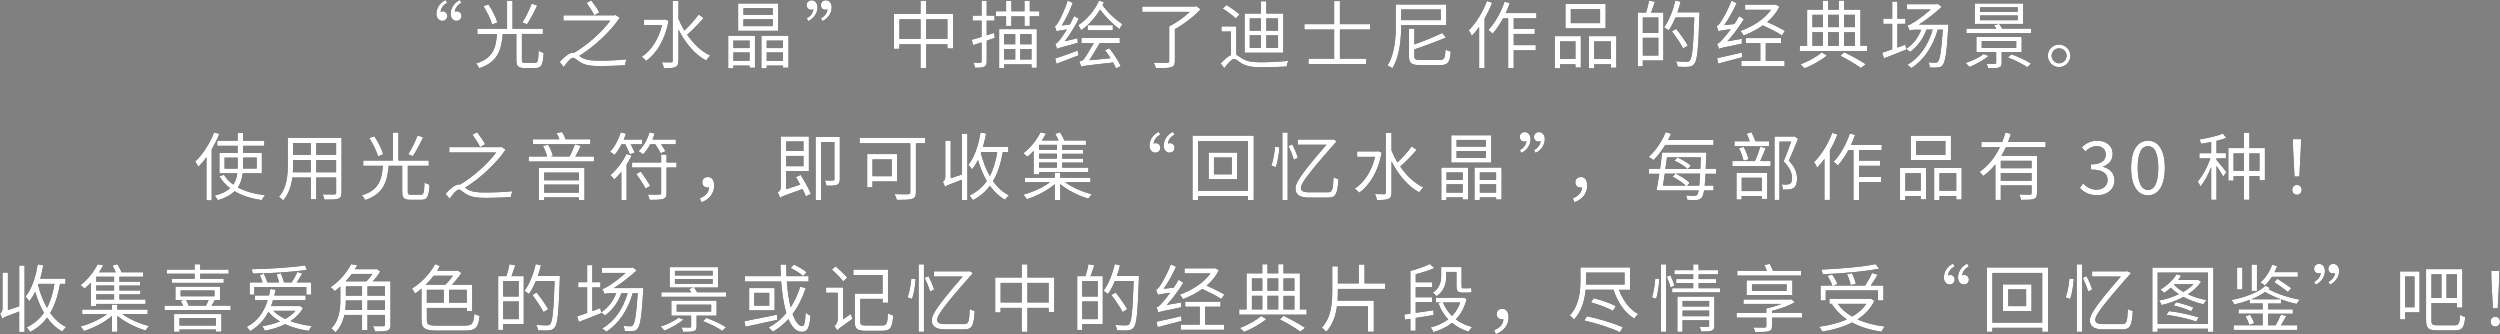 <?xml version="1.0" encoding="UTF-8"?><svg id="_レイヤー_2" xmlns="http://www.w3.org/2000/svg" viewBox="0 0 815.58 108.99"><rect x="0" y="0" width="815.58" height="108.99" fill="#808080" stroke="none"/><defs><style>.cls-1{fill:#fff;}</style></defs><g id="design"><path d="m143.75,3.88c.14-.12.41-.19.67-.19.89,0,1.49.67,1.49,1.54,0,.75-.55,1.57-1.64,1.57s-1.9-.96-1.9-2.29c0-2.14,1.47-3.81,3.01-4.5l.51.92c-1.3.65-2.14,1.9-2.14,2.96Zm4.63,0c.14-.12.38-.19.65-.19.91,0,1.52.67,1.52,1.54,0,.75-.55,1.57-1.64,1.57s-1.9-.96-1.9-2.29c0-2.14,1.47-3.81,3.01-4.5l.51.92c-1.3.65-2.14,1.9-2.14,2.96Z"/><path d="m174.49,20.53c.94,0,1.11-.6,1.23-4.05.38.34,1.16.65,1.64.79-.22,3.88-.7,4.92-2.72,4.92h-3.47c-2.12,0-2.72-.58-2.72-2.6v-8.5h-4.43c-.46,5.25-1.66,9.18-7.66,11.16-.19-.43-.72-1.18-1.11-1.52,5.61-1.69,6.5-5.08,6.89-9.64h-6.41v-1.71h9.69V.24h1.78v9.13h9.9v1.71h-6.84v8.48c0,.79.19.96,1.11.96h3.13Zm-13.93-12.53c-.43-1.57-1.64-4.1-2.84-5.97l1.62-.6c1.23,1.83,2.48,4.29,2.91,5.9l-1.69.67Zm14.7-6.17c-.99,2.07-2.29,4.55-3.35,6.1l-1.49-.6c1.04-1.61,2.34-4.24,3.04-6.17l1.81.67Z"/><path d="m202.18,5.81c-2.96,4.41-8.31,9.4-13.23,12.43.19.14.39.29.63.43,1.52.96,3.47,1.13,6.17,1.13s6.36-.19,8.67-.43c-.22.46-.51,1.4-.53,1.93-1.78.12-5.9.26-8.22.26-2.89,0-4.87-.29-6.46-1.3-.99-.63-1.73-1.4-2.27-1.4-.77,0-1.9,1.4-3.04,2.99l-1.32-1.64c1.59-1.73,3.16-3.04,4.38-3.04.12,0,.22.02.31.05,4.38-2.53,9.16-6.84,11.83-10.48h-15.3v-1.74h16.62l.39-.12,1.35.92Zm-8.31-.82c-.48-1.04-1.59-2.79-2.51-4.05l1.54-.79c.96,1.23,2.12,2.92,2.6,3.9l-1.64.94Z"/><path d="m218.13,6.77c-1.16,6.26-3.98,10.72-7.37,13.11-.27-.39-.99-1.08-1.42-1.35,3.06-2,5.49-5.61,6.65-10.36h-5.88v-1.78h6.51l.36-.07,1.16.46Zm11.4-.87c-1.59,1.83-3.69,4-5.37,5.42,2.05,2.96,4.65,5.47,7.54,6.82-.41.36-1.01,1.08-1.33,1.61-3.73-1.98-6.84-5.78-9.04-10.12v10.17c0,1.18-.29,1.76-.99,2.07-.72.34-1.93.39-3.76.39-.07-.53-.38-1.42-.67-1.95,1.37.05,2.63.05,2.99.05.41-.02.55-.14.55-.55V.31h1.88v5.78c.53,1.33,1.18,2.65,1.93,3.9,1.62-1.49,3.49-3.61,4.65-5.25l1.62,1.16Z"/><path d="m237.57,11.66h8.72v10.43h-1.76v-.7h-5.28v.89h-1.69v-10.62Zm1.69,1.59v2.43h5.28v-2.43h-5.28Zm5.28,6.58v-2.72h-5.28v2.72h5.28Zm9.32-9.78h-13.06V1.13h13.06v8.92Zm-1.76-7.4h-9.56v2.19h9.56v-2.19Zm0,3.64h-9.56v2.24h9.56v-2.24Zm5.13,5.37v10.43h-1.78v-.7h-5.32v.89h-1.74v-10.62h8.84Zm-7.11,1.59v2.43h5.32v-2.43h-5.32Zm5.32,6.58v-2.72h-5.32v2.72h5.32Z"/><path d="m265.33,3.01c-.14.1-.38.19-.65.19-.92,0-1.52-.67-1.52-1.54,0-.77.55-1.57,1.64-1.57s1.9.96,1.9,2.29c0,2.14-1.47,3.78-3.01,4.5l-.51-.92c1.3-.65,2.14-1.9,2.14-2.96Zm4.62,0c-.14.1-.41.19-.67.19-.89,0-1.49-.67-1.49-1.54,0-.77.55-1.57,1.64-1.57s1.9.96,1.9,2.29c0,2.14-1.47,3.78-3.01,4.5l-.51-.92c1.3-.65,2.14-1.9,2.14-2.96Z"/><path d="m310.91,4.53v11.28h-1.83v-1.37h-6.92v7.81h-1.86v-7.81h-6.89v1.49h-1.76V4.53h8.65V.24h1.86v4.29h8.75Zm-10.6,8.14v-6.38h-6.89v6.38h6.89Zm8.77,0v-6.38h-6.92v6.38h6.92Z"/><path d="m324.53,12.38l-2.63.87v6.77c0,.99-.22,1.45-.82,1.74-.55.29-1.47.36-3.01.34-.05-.43-.27-1.16-.51-1.66,1.04.03,1.97.03,2.24.03.31,0,.43-.1.43-.46v-6.19c-.99.31-1.93.63-2.77.89l-.46-1.74c.89-.22,2-.55,3.23-.94v-5.28h-2.92v-1.66h2.92V.26h1.66v4.82h2.55v1.66h-2.55v4.77l2.41-.77.22,1.64Zm14.55-8.7v1.64h-3.13v3.13h-1.73v-3.13h-4.27v3.13h-1.73v-3.13h-3.32v-1.64h3.32V.26h1.73v3.42h4.27V.26h1.73v3.42h3.13Zm-13.13,5.83h12.29v12.6h-1.73v-1.13h-8.92v1.25h-1.64v-12.72Zm1.64,1.62v3.3h3.62v-3.3h-3.62Zm0,8.26h3.62v-3.4h-3.62v3.4Zm8.92-8.26h-3.69v3.3h3.69v-3.3Zm0,8.26v-3.4h-3.69v3.4h3.69Z"/><path d="m351.54,12.46c-.03.48.02,1.16.07,1.52-5.54,1.45-6.29,1.71-6.79,2-.07-.34-.34-1.2-.55-1.64.48-.12,1.01-.75,1.69-1.61.38-.48,1.21-1.66,2.12-3.13-2.53.34-3.06.48-3.4.65-.07-.38-.36-1.23-.58-1.69.41-.12.79-.7,1.28-1.54.48-.77,2.07-3.95,2.91-6.82l1.69.72c-.94,2.58-2.24,5.28-3.59,7.37l2.6-.27c.48-.89.99-1.85,1.42-2.79l1.54.87c-1.32,2.58-2.91,5.2-4.58,7.35l4.17-.99Zm-7.3,6.63c1.83-.6,4.62-1.59,7.32-2.58l.31,1.54c-2.53.96-5.16,2-7.2,2.77l-.43-1.74Zm15.88-18.38c-.14.34-.29.65-.43.96,1.52,2.24,4.22,4.77,6.48,6.21-.34.41-.75,1.16-.94,1.64-2.17-1.61-4.67-4.1-6.36-6.38-1.62,2.72-3.83,5.08-6.17,6.75-.17-.41-.65-1.3-.94-1.69,2.79-1.81,5.35-4.72,6.77-8.02l1.59.53Zm1.81,15.04c1.4,1.81,3.01,4.24,3.69,5.81l-1.52.75c-.24-.55-.58-1.2-.96-1.93-8.84.96-9.8,1.11-10.43,1.37-.1-.43-.43-1.3-.63-1.69.48-.12,1.06-.27,1.47-.7.53-.63,2.38-3.71,3.28-5.3h-4.02v-1.66h12.5v1.66h-6.55c-.92,1.57-2.34,4-3.37,5.59l6.91-.65c-.58-.92-1.2-1.86-1.81-2.63l1.45-.63Zm-7.11-7.52h8.22v1.64h-8.22v-1.64Z"/><path d="m391.66,3.04c-2.12,2.31-5.4,4.82-8.38,6.46v10.41c0,1.23-.31,1.76-1.25,2.02-.91.29-2.51.31-4.94.31-.1-.51-.43-1.3-.72-1.78,2,.07,3.86.05,4.41.02.51-.02.65-.14.65-.58v-11.3c2.31-1.13,4.89-3.01,6.7-4.72h-15.49v-1.76h17.2l.43-.12,1.4,1.04Z"/><path d="m403.32,17.83c.51.27,1.06.75,1.98,1.3,1.59.99,3.59,1.18,6.24,1.18s6.31-.19,8.75-.46c-.24.48-.51,1.33-.53,1.86-1.64.1-5.71.24-8.26.24-2.89,0-4.89-.31-6.55-1.33-.96-.6-1.78-1.4-2.34-1.4-.79,0-2,1.42-3.21,3.01l-1.16-1.54c1.16-1.28,2.34-2.31,3.35-2.77v-7.64h-3.11v-1.66h4.84v9.2Zm-.19-11.81c-.89-.92-2.77-2.29-4.24-3.25l1.23-1.11c1.45.87,3.35,2.17,4.29,3.06l-1.28,1.3Zm15.52,11.18h-12.6V4.41h5.3V.41h1.76v4h5.54v12.79Zm-10.94-7.18h3.64v-4.02h-3.64v4.02Zm0,5.59h3.64v-4.1h-3.64v4.1Zm9.23-9.61h-3.83v4.02h3.83v-4.02Zm0,5.52h-3.83v4.1h3.83v-4.1Z"/><path d="m437.12,9.64v9.52h8.58v1.76h-18.82v-1.76h8.36v-9.52h-9.71v-1.76h9.71V.34h1.88v7.54h9.86v1.76h-9.86Z"/><path d="m457.12,8.22c-.02,4.14-.41,10.05-2.89,14.05-.36-.29-1.13-.72-1.59-.92,2.48-3.9,2.72-9.4,2.72-13.35V1.45h16.46v6.77h-14.7Zm0-5.13v3.47h12.91v-3.47h-12.91Zm12.53,16.48c1.52,0,1.76-.55,1.93-3.42.43.31,1.18.58,1.71.67-.29,3.52-.89,4.43-3.59,4.43h-6.27c-2.94,0-3.78-.58-3.78-2.89v-9.01h1.76v5.16c3.3-1.18,6.82-2.65,9.11-3.76l1.18,1.52c-2.87,1.2-6.75,2.65-10.29,3.83v2.26c0,.99.34,1.2,2.07,1.2h6.17Z"/><path d="m486.78.89c-.65,1.73-1.52,3.49-2.46,5.16v16.17h-1.78v-13.4c-.75,1.06-1.56,2.02-2.38,2.87-.17-.41-.7-1.4-1.04-1.78,2.38-2.31,4.6-5.9,5.95-9.57l1.71.55Zm7.04,5.08v3.45h6.87v1.66h-6.87v3.64h7.2v1.69h-7.2v5.83h-1.81V5.98h-1.66c-1.04,1.93-2.22,3.66-3.42,5.01-.29-.31-.99-.92-1.4-1.21,2.17-2.24,4.12-5.71,5.3-9.23l1.71.46c-.39,1.11-.84,2.19-1.33,3.25h10.02v1.71h-7.42Z"/><path d="m507.21,11.78h8.51v10.26h-1.76v-1.08h-5.04v1.3h-1.71v-10.48Zm1.71,1.73v5.71h5.04v-5.71h-5.04Zm14.89-4.26h-13.11V1.28h13.11v7.98Zm-1.81-6.26h-9.56v4.55h9.56V2.99Zm5.3,8.79v10.31h-1.76v-1.13h-5.47v1.3h-1.74v-10.48h8.96Zm-1.76,7.44v-5.71h-5.47v5.71h5.47Z"/><path d="m539.89.55c-.41,1.18-.84,2.51-1.25,3.54h4v15.64h-6.7v1.9h-1.64V4.1h2.7c.36-1.16.79-2.77.96-3.9l1.93.36Zm1.11,5.16h-5.06v5.04h5.06v-5.04Zm0,12.41v-5.78h-5.06v5.78h5.06Zm13.42-13.18c-.38,10.99-.7,14.7-1.66,15.88-.53.67-1.08.89-1.9.96-.84.1-2.22.05-3.56-.02-.05-.53-.27-1.25-.6-1.76,1.57.14,3.01.14,3.57.14.48,0,.75-.05.99-.36.79-.84,1.16-4.5,1.47-14.09h-6.12c-.68,1.61-1.42,3.08-2.27,4.22-.31-.29-1.08-.77-1.47-1.01,1.61-2.12,2.91-5.45,3.69-8.75l1.71.41c-.29,1.18-.63,2.34-1.04,3.47h7.2v.92Zm-5.32,10.87c-.72-1.45-2.34-3.83-3.66-5.57l1.4-.82c1.35,1.71,3.01,4.02,3.78,5.45l-1.52.94Z"/><path d="m568.27,12.65c-.05.48-.05,1.2-.02,1.59-6.12,1.23-6.96,1.45-7.49,1.73-.07-.36-.36-1.23-.58-1.69.55-.12,1.13-.72,1.88-1.57.48-.48,1.49-1.69,2.58-3.21-3.06.41-3.66.53-4.02.72-.1-.38-.39-1.25-.6-1.73.46-.1.89-.65,1.42-1.47.55-.79,2.38-3.88,3.4-6.79l1.71.79c-1.13,2.53-2.58,5.13-4.05,7.18l3.3-.36c.55-.82,1.08-1.71,1.57-2.58l1.56.99c-1.64,2.6-3.49,5.16-5.42,7.23l4.77-.84Zm.12,6.02c-2.79.75-5.69,1.49-7.85,2.07l-.36-1.78c2-.41,5.06-1.13,8.02-1.83l.19,1.54Zm12.91-7.13c-1.37-.92-3.97-2.26-6.22-3.25-1.95,1.37-4.12,2.48-6.24,3.28-.24-.43-.75-1.11-1.08-1.47,3.76-1.28,7.83-3.81,10.02-6.91h-8.46v-1.66h9.61l.31-.07,1.28.7c-.94,1.93-2.36,3.62-4.02,5.04,2.1.89,4.48,2.07,5.81,2.89l-1.01,1.47Zm-5.25,8.36h6.14v1.69h-14.12v-1.69h6.21v-5.83h-4.75v-1.66h11.52v1.66h-5.01v5.83Z"/><path d="m609.13,14.94v1.71h-22v-1.71h2.41V3.16h5.13V.22h1.69v2.94h3.52V.19h1.71v2.96h5.35v11.78h2.19Zm-13.13,3.16c-1.86,1.57-4.82,3.2-7.28,4.19-.34-.36-.96-.96-1.35-1.3,2.48-.92,5.47-2.55,6.91-3.9l1.71,1.01Zm-4.72-13.28v4.02h3.4v-4.02h-3.4Zm0,10.12h3.4v-4.43h-3.4v4.43Zm5.08-10.12v4.02h3.52v-4.02h-3.52Zm3.52,5.69h-3.52v4.43h3.52v-4.43Zm1.76,6.53c2.55,1.23,5.33,2.77,7.01,3.93l-1.59,1.2c-1.54-1.13-4.17-2.7-6.67-3.98l1.25-1.16Zm-.05-12.21v4.02h3.56v-4.02h-3.56Zm0,10.12h3.56v-4.43h-3.56v4.43Z"/><path d="m635.66,8s-.03.63-.07.84c-.48,8.43-.99,11.37-1.83,12.38-.46.55-.92.75-1.62.79-.58.07-1.54.07-2.58.02-.03-.51-.19-1.23-.46-1.71.99.1,1.86.12,2.29.12.38,0,.6-.05.82-.36.65-.65,1.13-3.4,1.59-10.41h-1.64c-1.64,5.64-4.51,9.83-8.58,12.55-.29-.29-.96-.82-1.37-1.04,4.07-2.41,6.79-6.38,8.29-11.52h-2.03c-1.08,3.08-3.04,5.61-5.35,7.28-.22-.27-.87-.72-1.25-.99l.05.19c-2.53,1.01-5.23,2.1-7.32,2.89l-.58-1.81c.89-.29,2.02-.67,3.28-1.13V7.78h-2.92v-1.69h2.92V.53h1.69v5.57h2.63v1.69h-2.63v7.73l2.58-.96.31,1.37c2.17-1.42,3.9-3.61,4.89-6.24h-1.69c-1.11,0-1.9.1-2.1.29-.12-.39-.51-1.25-.75-1.69.6-.1,1.47-.58,2.41-1.18.79-.51,3.13-2.12,5.21-4.02h-7.73v-1.71h9.66l.34-.14,1.35,1.01c-2.55,2.31-5.08,4.24-7.45,5.76h9.64Z"/><path d="m648.75,18.26c-1.64,1.37-4.17,2.75-6.24,3.59-.27-.34-.92-.99-1.28-1.3,2.07-.67,4.46-1.78,5.88-2.92l1.64.63Zm13.9-8.91v1.47h-21.15v-1.47h9.76c-.22-.39-.48-.77-.72-1.08l1.35-.46h-7.66V1.13h15.78v6.67h-7.83c.36.46.72,1.04.99,1.54h9.49Zm-9.64,7.64v3.54c0,.89-.22,1.28-.92,1.49-.68.24-1.78.24-3.49.24-.07-.46-.31-1.01-.51-1.45,1.23.05,2.38.05,2.72.05.34-.02.41-.12.41-.39v-3.49h-6.46v-4.91h14.77v4.91h-6.53Zm-7.08-13.13h12.31v-1.49h-12.31v1.49Zm0,2.72h12.31v-1.54h-12.31v1.54Zm.58,9.08h11.25v-2.27h-11.25v2.27Zm9.69,2.05c2.17.77,4.94,2.07,6.38,3.04l-1.21,1.18c-1.35-.96-4.12-2.34-6.31-3.18l1.13-1.04Z"/><path d="m675.42,18.19c0,2.05-1.64,3.69-3.69,3.69s-3.66-1.64-3.66-3.69,1.66-3.66,3.66-3.66,3.69,1.64,3.69,3.66Zm-1.23,0c0-1.33-1.08-2.43-2.46-2.43s-2.43,1.11-2.43,2.43,1.11,2.46,2.43,2.46,2.46-1.08,2.46-2.46Z"/><path d="m71.54,43.72c-.67,1.69-1.54,3.4-2.48,5.01v16.62h-1.71v-14.05c-.84,1.18-1.76,2.24-2.65,3.13-.17-.41-.68-1.35-1.01-1.73,2.43-2.29,4.77-5.88,6.17-9.52l1.69.53Zm7.64,12.79c-.19,1.66-.62,3.23-1.59,4.63,2.41,1.33,5.45,2.14,8.87,2.55-.38.39-.82,1.08-1.06,1.61-3.4-.51-6.41-1.45-8.87-2.92-1.21,1.18-2.94,2.19-5.45,2.94-.19-.39-.7-1.13-1.09-1.49,2.36-.6,3.95-1.42,5.08-2.43-1.42-1.06-2.6-2.36-3.49-3.9l1.49-.48c.72,1.25,1.76,2.31,3.04,3.21.77-1.11,1.13-2.39,1.3-3.71h-5.83v-6.6h5.95v-2.36h-6.65v-1.64h6.65v-2.55h1.76v2.55h6.94v1.64h-6.94v2.36h6.14v6.6h-6.27Zm-1.66-1.52c.03-.36.03-.72.03-1.08v-2.48h-4.29v3.57h4.26Zm1.78-3.57v2.48c0,.36,0,.72-.02,1.08h4.46v-3.57h-4.43Z"/><path d="m111.41,62.83c0,1.16-.31,1.69-1.08,2-.82.29-2.22.31-4.48.29-.07-.48-.36-1.25-.6-1.73,1.69.07,3.32.05,3.76.05.48-.02.65-.17.65-.63v-4.89h-6.48v7.11h-1.78v-7.11h-6.02c-.36,2.67-1.18,5.42-3.01,7.47-.27-.36-.99-.96-1.37-1.18,2.65-2.99,2.89-7.23,2.89-10.58v-8.67h17.54v17.88Zm-10.02-6.63v-4h-5.76v1.42c0,.8-.03,1.69-.1,2.58h5.86Zm-5.76-9.54v3.85h5.76v-3.85h-5.76Zm14.02,0h-6.48v3.85h6.48v-3.85Zm0,9.54v-4h-6.48v4h6.48Z"/><path d="m137.26,63.53c.94,0,1.11-.6,1.23-4.05.38.34,1.16.65,1.64.79-.22,3.88-.7,4.92-2.72,4.92h-3.47c-2.12,0-2.72-.58-2.72-2.6v-8.5h-4.43c-.46,5.25-1.66,9.18-7.66,11.16-.19-.43-.72-1.18-1.11-1.52,5.61-1.69,6.51-5.08,6.89-9.64h-6.41v-1.71h9.69v-9.13h1.78v9.13h9.9v1.71h-6.84v8.48c0,.79.19.96,1.11.96h3.13Zm-13.93-12.53c-.43-1.57-1.64-4.1-2.84-5.97l1.61-.6c1.23,1.83,2.48,4.29,2.92,5.9l-1.69.67Zm14.7-6.17c-.99,2.07-2.29,4.55-3.35,6.1l-1.49-.6c1.04-1.61,2.34-4.24,3.04-6.17l1.81.67Z"/><path d="m164.95,48.81c-2.96,4.41-8.31,9.4-13.23,12.43.19.14.38.29.62.43,1.52.96,3.47,1.13,6.17,1.13s6.36-.19,8.67-.43c-.22.46-.51,1.4-.53,1.93-1.78.12-5.9.26-8.22.26-2.89,0-4.87-.29-6.46-1.3-.99-.63-1.73-1.4-2.26-1.4-.77,0-1.9,1.4-3.04,2.99l-1.33-1.64c1.59-1.73,3.16-3.04,4.38-3.04.12,0,.22.02.31.05,4.38-2.53,9.15-6.84,11.83-10.48h-15.3v-1.74h16.62l.38-.12,1.35.92Zm-8.31-.82c-.48-1.04-1.59-2.79-2.51-4.05l1.54-.79c.96,1.23,2.12,2.92,2.6,3.9l-1.64.94Z"/><path d="m193.77,51.05v1.64h-21.3v-1.64h6c-.22-1.01-.77-2.41-1.37-3.45l1.69-.39c.72,1.11,1.37,2.63,1.57,3.64l-.77.19h6.24c.6-1.11,1.32-2.79,1.71-3.93l1.93.46c-.53,1.16-1.18,2.46-1.74,3.47h6.05Zm-1.18-4h-18.74v-1.61h8.65c-.24-.67-.58-1.42-.94-2.02l1.76-.34c.51.67.96,1.61,1.18,2.36h8.1v1.61Zm-16.82,7.71h14.91v10.48h-1.83v-.84h-11.32v.89h-1.76v-10.53Zm1.76,1.54v2.51h11.32v-2.51h-11.32Zm11.32,6.55v-2.62h-11.32v2.62h11.32Z"/><path d="m202.76,47.07c-.68,1.33-1.47,2.53-2.24,3.45-.34-.29-1.09-.75-1.52-.99,1.49-1.57,2.77-3.95,3.52-6.36l1.71.43c-.22.65-.48,1.3-.72,1.93h6v1.54h-3.73c.46.94.99,2.02,1.3,2.7l-1.59.55c-.34-.79-.94-2.14-1.47-3.25h-1.25Zm3.32,3.69c-.48.99-1.06,1.97-1.66,2.94v11.57h-1.71v-9.2c-.75.94-1.57,1.78-2.34,2.48-.24-.31-.84-1.08-1.23-1.42,2-1.71,4-4.31,5.23-6.91l1.71.55Zm14.62,3.9h-3.25v8.29c0,1.16-.29,1.66-1.11,1.95-.82.29-2.24.31-4.41.31-.07-.51-.34-1.25-.6-1.73,1.71.05,3.3.02,3.78,0,.43,0,.58-.12.58-.53v-8.29h-9.49v-1.66h9.49v-2.58h1.76v2.58h3.25v1.66Zm-11.66,1.3c1.04,1.47,2.41,3.47,3.06,4.65l-1.49.92c-.62-1.23-1.97-3.28-3.01-4.79l1.45-.77Zm3.08-8.89c-.67,1.28-1.49,2.41-2.34,3.28-.31-.29-1.06-.77-1.47-1.01,1.57-1.49,2.87-3.76,3.57-6.17l1.71.41c-.22.65-.46,1.33-.72,1.95h7.61v1.54h-4.82c.58.79,1.13,1.69,1.45,2.27l-1.57.65c-.36-.75-1.11-1.93-1.76-2.92h-1.66Z"/><path d="m228.29,64.71c1.86-.77,2.92-1.9,3.04-3.54-.14.02-.26.02-.41.02-.99,0-1.81-.58-1.81-1.71s.84-1.73,1.83-1.73c1.33,0,2.05,1.08,2.05,2.77,0,2.6-1.64,4.58-4.17,5.47l-.53-1.28Z"/><path d="m261.18,57.05c1.23,1.95,2.68,4.55,3.35,6.14l-1.61.89c-.27-.65-.65-1.52-1.11-2.41-6.07,2.14-6.87,2.48-7.37,2.87-.12-.51-.46-1.37-.75-1.83.41-.19,1.01-.6,1.01-1.52v-16.67h9.18v11.3h-7.4v5.9l4.58-1.49c-.46-.84-.96-1.71-1.4-2.46l1.52-.72Zm-4.7-10.91v3.13h5.64v-3.13h-5.64Zm5.64,8.07v-3.33h-5.64v3.33h5.64Zm11.85,4.24c0,1.01-.22,1.52-.87,1.81-.65.31-1.73.34-3.49.31-.07-.48-.27-1.2-.53-1.71,1.25.05,2.36.05,2.67.02.34,0,.46-.1.46-.43v-12.1h-4.36v18.91h-1.76v-20.6h7.88v13.78Z"/><path d="m301.76,46.73h-2.96v15.95c0,1.28-.31,1.93-1.23,2.19-.96.34-2.62.34-4.99.34-.12-.51-.48-1.4-.77-1.9,1.93.1,3.9.07,4.46.05.53-.02.7-.19.7-.7v-15.93h-16.53v-1.78h21.32v1.78Zm-17.13,12.46v1.93h-1.73v-10.87h9.78v8.94h-8.05Zm0-7.2v5.49h6.29v-5.49h-6.29Z"/><path d="m313.83,43.63h1.76v21.66h-1.76v-6.67c-4.38,1.62-5.08,1.95-5.54,2.34-.12-.46-.48-1.25-.72-1.64.34-.22.82-.67.82-1.61v-11.78h1.76v12.22l3.69-1.23v-13.28Zm13.32,5.98c-.68,3.81-1.66,6.92-3.21,9.49,1.42,1.98,3.13,3.59,5.21,4.6-.41.36-.99.99-1.25,1.47-1.95-1.08-3.59-2.65-4.96-4.55-1.42,1.9-3.23,3.45-5.52,4.67-.19-.38-.77-1.11-1.16-1.47,2.41-1.18,4.26-2.77,5.66-4.77-1.18-2.02-2.14-4.34-2.87-6.87-.55,1.16-1.21,2.19-1.9,3.08-.26-.36-.89-1.16-1.28-1.49,2.05-2.43,3.33-6.36,4-10.53l1.83.31c-.27,1.49-.63,2.96-1.01,4.36h8.24v1.69h-1.78Zm-7.16.36c.7,2.7,1.64,5.25,2.92,7.47,1.16-2.17,1.93-4.79,2.43-7.83h-5.21l-.14.36Z"/><path d="m347.52,59.46c2.26,1.71,5.69,3.16,8.67,3.9-.36.34-.87,1.01-1.13,1.45-3.11-.92-6.75-2.7-9.2-4.75v5.18h-1.76v-5.16c-2.46,2.12-6.07,3.95-9.13,4.91-.27-.46-.77-1.13-1.18-1.47,2.99-.8,6.43-2.31,8.72-4.07h-8.14v-1.47h9.73v-1.61h1.76v1.61h9.88v1.47h-8.21Zm-10.31-10.24c-.63.67-1.35,1.33-2.1,1.95-.29-.38-.87-.92-1.28-1.16,2.63-2,4.55-4.7,5.59-6.79l1.83.34c-.41.72-.84,1.52-1.37,2.27h5.47c-.31-.7-.72-1.52-1.11-2.17l1.59-.48c.53.82,1.11,1.88,1.37,2.65h7.06v1.45h-7.73v1.61h6.77v1.28h-6.77v1.59h6.84v1.28h-6.84v1.66h8.53v1.45h-16.09v.72h-1.76v-7.64Zm7.59-1.95h-5.83v1.61h5.83v-1.61Zm0,2.89h-5.83v1.59h5.83v-1.59Zm0,2.87h-5.83v1.66h5.83v-1.66Z"/><path d="m376.38,46.88c.14-.12.41-.19.67-.19.89,0,1.49.67,1.49,1.54,0,.75-.55,1.57-1.64,1.57s-1.9-.96-1.9-2.29c0-2.14,1.47-3.81,3.01-4.5l.51.92c-1.3.65-2.14,1.9-2.14,2.96Zm4.63,0c.14-.12.38-.19.65-.19.91,0,1.52.67,1.52,1.54,0,.75-.55,1.57-1.64,1.57s-1.9-.96-1.9-2.29c0-2.14,1.47-3.81,3.01-4.5l.51.92c-1.3.65-2.14,1.9-2.14,2.96Z"/><path d="m409.01,44.25v20.99h-1.9v-1.3h-16.26v1.3h-1.81v-20.99h19.97Zm-1.9,18v-16.21h-16.26v16.21h16.26Zm-3.49-12.48v8.7h-9.3v-8.7h9.3Zm-1.76,1.61h-5.83v5.49h5.83v-5.49Z"/><path d="m414.74,54.01c.63-1.57,1.06-4.19,1.23-6.14l1.42.19c-.12,1.98-.55,4.72-1.18,6.48l-1.47-.53Zm3.61-10.77h1.73v22h-1.73v-22Zm3.21,3.85c.75,1.42,1.54,3.25,1.83,4.36l-1.32.67c-.27-1.16-1.04-3.06-1.76-4.46l1.25-.58Zm11.71,15.64c1.33,0,1.62-.79,1.76-4.89.46.24,1.13.51,1.61.6-.26,5.08-.99,6.02-3.45,6.02h-6.34c-2.89,0-4.22-1.08-4.22-2.87,0-1.54.46-3.3,10.1-14.38h-9.37v-1.69h11.16l.41-.07,1.13.6c-.05.1-.14.22-.24.31-10.79,12.17-11.42,13.88-11.42,15.03,0,.92.94,1.33,2.34,1.33h6.53Z"/><path d="m450.76,49.77c-1.16,6.26-3.98,10.72-7.37,13.11-.27-.39-.99-1.08-1.42-1.35,3.06-2,5.49-5.61,6.65-10.36h-5.88v-1.78h6.51l.36-.07,1.16.46Zm11.4-.87c-1.59,1.83-3.69,4-5.37,5.42,2.05,2.96,4.65,5.47,7.54,6.82-.41.36-1.01,1.08-1.33,1.61-3.73-1.98-6.84-5.78-9.04-10.12v10.17c0,1.18-.29,1.76-.99,2.07-.72.34-1.93.39-3.76.39-.07-.53-.38-1.42-.67-1.95,1.37.05,2.63.05,2.99.05.41-.02.55-.14.55-.55v-19.49h1.88v5.78c.53,1.33,1.18,2.65,1.93,3.9,1.62-1.49,3.49-3.61,4.65-5.25l1.62,1.16Z"/><path d="m470.21,54.66h8.72v10.43h-1.76v-.7h-5.28v.89h-1.69v-10.62Zm1.69,1.59v2.43h5.28v-2.43h-5.28Zm5.28,6.58v-2.72h-5.28v2.72h5.28Zm9.32-9.78h-13.06v-8.92h13.06v8.92Zm-1.76-7.4h-9.56v2.19h9.56v-2.19Zm0,3.64h-9.56v2.24h9.56v-2.24Zm5.13,5.37v10.43h-1.78v-.7h-5.32v.89h-1.74v-10.62h8.84Zm-7.11,1.59v2.43h5.32v-2.43h-5.32Zm5.32,6.58v-2.72h-5.32v2.72h5.32Z"/><path d="m497.96,46.01c-.14.1-.38.19-.65.19-.91,0-1.52-.67-1.52-1.54,0-.77.55-1.57,1.64-1.57s1.9.96,1.9,2.29c0,2.14-1.47,3.78-3.01,4.5l-.51-.92c1.3-.65,2.14-1.9,2.14-2.96Zm4.63,0c-.14.1-.41.19-.67.19-.89,0-1.49-.67-1.49-1.54,0-.77.55-1.57,1.64-1.57s1.9.96,1.9,2.29c0,2.14-1.47,3.78-3.01,4.5l-.51-.92c1.3-.65,2.14-1.9,2.14-2.96Z"/><path d="m513.1,64.71c1.85-.77,2.91-1.9,3.04-3.54-.14.02-.27.02-.41.02-.99,0-1.81-.58-1.81-1.71s.84-1.73,1.83-1.73c1.32,0,2.05,1.08,2.05,2.77,0,2.6-1.64,4.58-4.17,5.47l-.53-1.28Z"/><path d="m543.26,47.29c-1.18,1.9-2.51,3.64-3.81,4.94-.39-.29-1.13-.79-1.59-1.06,2.22-1.93,4.29-5.01,5.54-8.05l1.76.51c-.31.67-.62,1.37-.99,2.05h14.84v1.61h-15.76Zm13.15,9.4c-.1,1.57-.17,2.84-.29,3.86h2.89v1.59h-3.08c-.19,1.21-.43,1.86-.7,2.24-.46.58-.96.79-1.69.87-.7.05-1.9.02-3.08-.05-.02-.41-.22-1.01-.46-1.42,1.23.1,2.34.12,2.79.1.43,0,.65-.05.89-.34.17-.19.34-.65.48-1.4h-12.79v-.02h-.96c.27-1.45.6-3.4.92-5.42h-3.4v-1.64h3.64c.24-1.86.51-3.71.68-5.33h14.41s-.03.65-.03.87c-.05,1.69-.12,3.16-.17,4.46h3.37v1.64h-3.42Zm-2.05,3.86c.1-.99.19-2.26.29-3.9h-11.54c-.19,1.4-.41,2.75-.6,3.9h7.44c-1.01-.94-2.77-2.12-4.31-2.92l1.01-.99c1.64.77,3.62,2.02,4.58,3.01l-.82.89h3.95Zm-10.53-9.23c-.17,1.23-.34,2.51-.53,3.78h7.23c-.94-.87-2.72-2.02-4.29-2.7l1.01-1.01c1.57.68,3.42,1.78,4.38,2.65l-1.04,1.06h4.12c.05-1.13.1-2.36.14-3.78h-11.04Z"/><path d="m576.05,48.25c-.55,1.4-1.21,3.04-1.81,4.29h3.4v1.64h-12.5v-1.64h7.37c.65-1.35,1.37-3.33,1.76-4.67l1.78.39Zm1.06-.53h-11.28v-1.64h4.99c-.27-.79-.65-1.74-.99-2.48l1.57-.46c.51.94.99,2.12,1.28,2.94h4.43v1.64Zm-10.6,8.65h10.02v8.53h-1.76v-.96h-6.58v1.16h-1.69v-8.72Zm2.29-3.93c-.22-1.11-.84-2.82-1.49-4.12l1.52-.39c.72,1.25,1.37,2.94,1.59,4.07l-1.61.43Zm-.6,5.54v4.36h6.58v-4.36h-6.58Zm18.38-12.72c-.87,2.19-1.98,4.94-2.99,7.16,2.14,2.26,2.67,4.12,2.67,5.81,0,1.37-.31,2.55-1.08,3.06-.41.29-.94.46-1.49.51-.6.07-1.37.07-2.05.05-.02-.48-.19-1.21-.48-1.71.7.07,1.37.07,1.86.05.36-.02.7-.1.96-.24.48-.31.65-1.06.63-1.88,0-1.52-.6-3.25-2.75-5.45.89-2.02,1.83-4.58,2.48-6.43h-3.83v19.03h-1.61v-20.67h6.17l.29-.1,1.23.82Z"/><path d="m599.43,43.89c-.65,1.73-1.52,3.49-2.46,5.16v16.17h-1.78v-13.4c-.75,1.06-1.57,2.02-2.38,2.87-.17-.41-.7-1.4-1.04-1.78,2.38-2.31,4.6-5.9,5.95-9.57l1.71.55Zm7.04,5.08v3.45h6.87v1.66h-6.87v3.64h7.21v1.69h-7.21v5.83h-1.81v-16.26h-1.66c-1.04,1.93-2.22,3.66-3.42,5.01-.29-.31-.99-.92-1.4-1.21,2.17-2.24,4.12-5.71,5.3-9.23l1.71.46c-.38,1.11-.84,2.19-1.32,3.25h10.02v1.71h-7.42Z"/><path d="m619.86,54.78h8.5v10.26h-1.76v-1.08h-5.04v1.3h-1.71v-10.48Zm1.71,1.73v5.71h5.04v-5.71h-5.04Zm14.89-4.26h-13.11v-7.98h13.11v7.98Zm-1.81-6.26h-9.56v4.55h9.56v-4.55Zm5.3,8.79v10.31h-1.76v-1.13h-5.47v1.3h-1.73v-10.48h8.96Zm-1.76,7.44v-5.71h-5.47v5.71h5.47Z"/><path d="m654.39,48.04c-.46.94-.94,1.9-1.47,2.79h11.61v12.17c0,1.08-.24,1.62-1.01,1.9-.79.29-2.14.31-4.19.31-.07-.53-.34-1.25-.58-1.76,1.59.07,3.04.05,3.47.05.41-.02.55-.14.55-.51v-2.51h-10.05v4.75h-1.76v-11.59c-1.16,1.42-2.48,2.72-4,3.78-.24-.39-.79-1.04-1.16-1.37,2.89-1.95,5.08-4.84,6.63-8.02h-6.05v-1.69h6.79c.41-1.04.77-2.07,1.06-3.11l1.78.43c-.29.89-.58,1.81-.94,2.67h12.26v1.69h-12.96Zm8.38,4.41h-10.05v2.43h10.05v-2.43Zm0,6.51v-2.53h-10.05v2.53h10.05Z"/><path d="m678.48,61.31l1.11-1.45c1.04,1.08,2.39,2.02,4.39,2.02s3.59-1.23,3.59-3.16c0-2.05-1.42-3.4-5.49-3.4v-1.69c3.64,0,4.89-1.42,4.89-3.23,0-1.66-1.16-2.72-2.99-2.72-1.42,0-2.68.72-3.66,1.73l-1.18-1.37c1.33-1.25,2.89-2.14,4.94-2.14,2.96,0,5.13,1.57,5.13,4.36,0,2.07-1.28,3.4-3.13,4.07v.1c2.07.51,3.73,2.02,3.73,4.38,0,3.06-2.53,4.89-5.66,4.89-2.77,0-4.51-1.16-5.66-2.41Z"/><path d="m695.23,54.76c0-5.76,2.1-8.84,5.52-8.84s5.49,3.11,5.49,8.84-2.07,8.96-5.49,8.96-5.52-3.2-5.52-8.96Zm8.87,0c0-5.04-1.35-7.08-3.35-7.08s-3.37,2.05-3.37,7.08,1.35,7.2,3.37,7.2,3.35-2.17,3.35-7.2Z"/><path d="m723.1,52.18c.7.75,2.77,3.33,3.25,4l-1.08,1.4c-.41-.77-1.37-2.31-2.17-3.47v11.08h-1.74v-10.65c-.99,2.43-2.24,4.82-3.49,6.31-.19-.48-.63-1.21-.92-1.61,1.52-1.71,3.21-4.82,4.17-7.57h-3.61v-1.69h3.85v-3.64c-1.13.22-2.26.41-3.32.55-.07-.39-.31-1.01-.51-1.4,2.7-.43,5.86-1.13,7.66-1.93l1.08,1.42c-.92.36-2,.7-3.18.96v4.02h3.08v1.69h-3.08v.51Zm15.78-3.88v10.51h-1.76v-1.35h-3.3v7.73h-1.76v-7.73h-3.4v1.47h-1.71v-10.63h5.11v-4.99h1.76v4.99h5.06Zm-6.82,7.45v-5.71h-3.4v5.71h3.4Zm5.06,0v-5.71h-3.3v5.71h3.3Z"/><path d="m747.8,61.94c0-.96.7-1.61,1.54-1.61s1.54.65,1.54,1.61-.7,1.59-1.54,1.59-1.54-.63-1.54-1.59Zm.26-13.71l-.05-2.84h2.65l-.05,2.84-.48,9.35h-1.59l-.48-9.35Z"/><path d="m6.26,86.63h1.76v21.66h-1.76v-6.67c-4.38,1.62-5.08,1.95-5.54,2.34-.12-.46-.48-1.25-.72-1.64.34-.22.82-.67.82-1.61v-11.78h1.76v12.22l3.69-1.23v-13.28Zm13.32,5.98c-.68,3.81-1.66,6.92-3.21,9.49,1.42,1.98,3.13,3.59,5.21,4.6-.41.36-.99.99-1.25,1.47-1.95-1.08-3.59-2.65-4.96-4.55-1.42,1.9-3.23,3.45-5.52,4.67-.19-.38-.77-1.11-1.16-1.47,2.41-1.18,4.26-2.77,5.66-4.77-1.18-2.02-2.14-4.34-2.87-6.87-.55,1.16-1.21,2.19-1.9,3.08-.26-.36-.89-1.16-1.28-1.49,2.05-2.43,3.33-6.36,4-10.53l1.83.31c-.27,1.49-.63,2.96-1.01,4.36h8.24v1.69h-1.78Zm-7.16.36c.7,2.7,1.64,5.25,2.92,7.47,1.16-2.17,1.93-4.79,2.43-7.83h-5.21l-.14.36Z"/><path d="m39.95,102.46c2.27,1.71,5.69,3.16,8.67,3.9-.36.34-.87,1.01-1.13,1.45-3.11-.92-6.75-2.7-9.2-4.75v5.18h-1.76v-5.16c-2.46,2.12-6.07,3.95-9.13,4.91-.26-.46-.77-1.13-1.18-1.47,2.99-.8,6.43-2.31,8.72-4.07h-8.14v-1.47h9.73v-1.61h1.76v1.61h9.88v1.47h-8.22Zm-10.31-10.24c-.63.67-1.35,1.33-2.1,1.95-.29-.38-.87-.92-1.28-1.16,2.62-2,4.55-4.7,5.59-6.79l1.83.34c-.41.72-.84,1.52-1.37,2.27h5.47c-.31-.7-.72-1.52-1.11-2.17l1.59-.48c.53.82,1.11,1.88,1.37,2.65h7.06v1.45h-7.73v1.61h6.77v1.28h-6.77v1.59h6.84v1.28h-6.84v1.66h8.53v1.45h-16.09v.72h-1.76v-7.64Zm7.59-1.95h-5.83v1.61h5.83v-1.61Zm0,2.89h-5.83v1.59h5.83v-1.59Zm0,2.87h-5.83v1.66h5.83v-1.66Z"/><path d="m75.25,99.71v1.42h-21.59v-1.42h6.05c-.19-.53-.48-1.11-.77-1.57l.92-.27h-2.63v-4.36h14.53v4.36h-2.12l.43.1c-.34.63-.72,1.23-1.06,1.73h6.24Zm-11.76-10.41h-9.08v-1.35h9.08v-1.74h1.81v1.74h9.3v1.35h-9.3v1.66h7.69v1.32h-16.89v-1.32h7.4v-1.66Zm-6.7,13.16h15.45v5.76h-1.81v-.72h-11.88v.75h-1.76v-5.78Zm1.76,1.3v2.43h11.88v-2.43h-11.88Zm.38-7.11h11.04v-1.9h-11.04v1.9Zm1.73,1.23c.39.58.75,1.3.89,1.83h5.64c.29-.55.65-1.25.87-1.83h-7.4Z"/><path d="m98.83,100.48c-.96,1.78-2.38,3.18-4.07,4.29,2.07.77,4.46,1.3,6.96,1.59-.36.39-.77,1.11-.99,1.57-2.79-.38-5.42-1.11-7.71-2.17-2.02,1.01-4.31,1.71-6.65,2.14-.12-.41-.55-1.16-.82-1.47,2-.34,4-.84,5.78-1.57-1.47-.87-2.75-1.9-3.78-3.13-1.37,2.67-3.32,4.77-5.95,6.29-.19-.31-.77-1.06-1.11-1.37,3.42-1.81,5.59-4.72,6.84-8.72h-4.14v-1.54h4.58c.17-.67.31-1.37.43-2.1l1.71.22c-.12.65-.27,1.28-.41,1.88h10.22v1.54h-10.65c-.17.67-.41,1.32-.65,1.93h9.13l.31-.07.96.7Zm-15.85-4.34h-1.52v-4.02h4.19c-.24-.75-.58-1.64-.87-2.36l1.3-.51c.43.89.91,2.05,1.13,2.87h3.83c-.19-.79-.53-1.81-.82-2.58l1.38-.43c.41.92.82,2.17,1.06,3.01h2.51c.65-.99,1.42-2.39,1.83-3.4l1.61.53c-.55.96-1.23,2-1.81,2.87h4.7v4.02h-1.57v-2.48h-16.96v2.48Zm17.13-8.12c-4.46.72-11.76,1.16-17.66,1.23-.05-.43-.22-1.04-.36-1.42,5.9-.12,13.25-.58,17.44-1.25l.58,1.45Zm-10.94,13.37c1.01,1.04,2.34,1.93,3.85,2.67,1.35-.75,2.48-1.61,3.35-2.67h-7.2Z"/><path d="m127.39,105.95c0,1.06-.27,1.59-1.01,1.9-.77.29-2.1.31-4.07.31-.07-.51-.38-1.28-.65-1.76,1.52.05,2.96.02,3.37.02.41-.02.55-.14.55-.51v-3.18h-5.69v4.99h-1.78v-4.99h-5.73c-.48,2.07-1.35,4.12-2.96,5.71-.24-.36-.99-1.06-1.35-1.28,2.65-2.67,2.96-6.43,2.96-9.37v-4.31c-.6.53-1.21,1.01-1.86,1.49-.31-.43-.92-1.01-1.32-1.28,3.2-2.19,5.49-5.11,6.7-7.52l1.98.36c-.24.43-.48.84-.75,1.3h6.79l.29-.1,1.18.84c-.6,1.04-1.49,2.19-2.43,3.18h5.78v14.17Zm-9.28-4.82v-3.11h-5.28c0,.96-.05,2.02-.19,3.11h5.47Zm-3.35-11.76c-.6.82-1.28,1.61-2,2.41h6.79c.7-.7,1.4-1.59,1.93-2.41h-6.72Zm-1.93,7.08h5.28v-3.04h-5.28v3.04Zm12.75-3.04h-5.69v3.04h5.69v-3.04Zm0,7.71v-3.11h-5.69v3.11h5.69Z"/><path d="m151.72,106.21c2.38,0,2.75-.67,3.04-3.83.46.29,1.18.55,1.71.65-.41,3.73-1.13,4.82-4.75,4.82h-9.25c-3.78,0-4.96-.67-4.96-3.45v-10.26c-.7.63-1.42,1.16-2.14,1.66-.14-.41-.67-1.28-.96-1.69,2.91-1.78,5.85-4.72,7.52-7.95l1.59.6c-.29.53-.58,1.04-.89,1.57h6.34l.36-.1,1.18.84c-.84,1.28-1.95,2.65-3.08,3.81h6.62v8.63h-1.76v-1.06h-13.04v3.98c0,1.42.51,1.78,3.11,1.78h9.37Zm-10.24-16.26c-.77,1.04-1.69,2.02-2.6,2.94h6.36c.89-.82,1.83-1.93,2.53-2.94h-6.29Zm-2.24,8.79h5.54v-4.19h-5.54v4.19Zm13.04-4.19h-5.76v4.19h5.76v-4.19Z"/><path d="m168.11,86.55c-.41,1.18-.84,2.51-1.25,3.54h4v15.64h-6.7v1.9h-1.64v-17.54h2.7c.36-1.16.79-2.77.96-3.9l1.93.36Zm1.11,5.16h-5.06v5.04h5.06v-5.04Zm0,12.41v-5.78h-5.06v5.78h5.06Zm13.42-13.18c-.38,10.99-.7,14.7-1.66,15.88-.53.67-1.08.89-1.9.96-.84.1-2.22.05-3.57-.02-.05-.53-.27-1.25-.6-1.76,1.56.14,3.01.14,3.56.14.48,0,.75-.05.99-.36.79-.84,1.16-4.5,1.47-14.09h-6.12c-.67,1.61-1.42,3.08-2.26,4.22-.31-.29-1.08-.77-1.47-1.01,1.62-2.12,2.92-5.45,3.69-8.75l1.71.41c-.29,1.18-.62,2.34-1.04,3.47h7.2v.92Zm-5.32,10.87c-.72-1.45-2.34-3.83-3.66-5.57l1.4-.82c1.35,1.71,3.01,4.02,3.78,5.45l-1.52.94Z"/><path d="m209.91,94s-.03.63-.07.84c-.48,8.43-.99,11.37-1.83,12.38-.46.55-.92.75-1.62.79-.58.07-1.54.07-2.58.02-.03-.51-.19-1.23-.46-1.71.99.1,1.86.12,2.29.12.38,0,.6-.05.82-.36.65-.65,1.13-3.4,1.59-10.41h-1.64c-1.64,5.64-4.51,9.83-8.58,12.55-.29-.29-.96-.82-1.37-1.04,4.07-2.41,6.79-6.38,8.29-11.52h-2.03c-1.08,3.08-3.04,5.61-5.35,7.28-.22-.27-.87-.72-1.25-.99l.05.19c-2.53,1.01-5.23,2.1-7.32,2.89l-.58-1.81c.89-.29,2.02-.67,3.28-1.13v-8.34h-2.92v-1.69h2.92v-5.57h1.69v5.57h2.63v1.69h-2.63v7.73l2.58-.96.31,1.37c2.17-1.42,3.9-3.61,4.89-6.24h-1.69c-1.11,0-1.9.1-2.1.29-.12-.39-.51-1.25-.75-1.69.6-.1,1.47-.58,2.41-1.18.79-.51,3.13-2.12,5.21-4.02h-7.73v-1.71h9.66l.34-.14,1.35,1.01c-2.55,2.31-5.08,4.24-7.45,5.76h9.64Z"/><path d="m223,104.26c-1.64,1.37-4.17,2.75-6.24,3.59-.27-.34-.92-.99-1.28-1.3,2.07-.67,4.46-1.78,5.88-2.92l1.64.63Zm13.9-8.91v1.47h-21.15v-1.47h9.76c-.22-.39-.48-.77-.72-1.08l1.35-.46h-7.66v-6.67h15.78v6.67h-7.83c.36.46.72,1.04.99,1.54h9.49Zm-9.64,7.64v3.54c0,.89-.22,1.28-.92,1.49-.67.24-1.78.24-3.49.24-.07-.46-.31-1.01-.51-1.45,1.23.05,2.38.05,2.72.05.34-.02.41-.12.41-.39v-3.49h-6.46v-4.91h14.77v4.91h-6.53Zm-7.08-13.13h12.31v-1.49h-12.31v1.49Zm0,2.72h12.31v-1.54h-12.31v1.54Zm.58,9.08h11.25v-2.27h-11.25v2.27Zm9.69,2.05c2.17.77,4.94,2.07,6.39,3.04l-1.21,1.18c-1.35-.96-4.12-2.34-6.31-3.18l1.13-1.04Z"/><path d="m253.62,104.33c-3.69.79-7.61,1.64-10.41,2.27l-.34-1.81c2.6-.51,6.7-1.33,10.6-2.14l.14,1.69Zm9.23-10.34c-1.06,3.23-2.48,6.05-4.29,8.43.89,2.48,1.98,3.98,3.16,3.98.68,0,.96-1.25,1.11-4.46.41.43,1.06.84,1.57,1.01-.31,4.12-.99,5.3-2.84,5.3s-3.25-1.57-4.34-4.17c-1.49,1.64-3.18,3.01-5.08,4.14-.29-.36-.99-1.06-1.4-1.37,2.27-1.21,4.19-2.79,5.78-4.72-.84-2.82-1.37-6.38-1.69-10.29h-11.83v-1.76h11.73c-.07-1.25-.1-2.5-.12-3.78h1.88c0,1.3.03,2.55.07,3.78h7.23v1.76h-7.11c.24,3.18.65,6.07,1.25,8.41,1.3-1.97,2.34-4.19,3.11-6.7l1.81.43Zm-10.14-.02v7.28h-8.31v-7.28h8.31Zm-1.76,1.57h-4.89v4.17h4.89v-4.17Zm11.06-5.47c-.84-.82-2.6-1.93-4.07-2.63l1.04-1.11c1.47.65,3.25,1.69,4.14,2.48l-1.11,1.25Z"/><path d="m277.57,102.43c.12.48.38,1.18.58,1.54-4,2.84-4.63,3.33-4.99,3.78v.02c-.19-.38-.67-1.04-.99-1.32.43-.36,1.13-1.16,1.13-2.34v-8.6h-3.81v-1.73h5.57v10.36l2.51-1.71Zm-2.48-10.62c-.75-1.04-2.38-2.7-3.71-3.85l1.23-1.08c1.28,1.11,2.96,2.67,3.78,3.69l-1.3,1.25Zm12.7,14.36c1.49,0,1.73-.6,1.88-4,.43.31,1.21.63,1.73.75-.29,3.9-.87,4.99-3.49,4.99h-5.52c-2.7,0-3.54-.6-3.54-2.92v-9.2h9.08v-6.07h-9.54v-1.76h11.3v10.79h-1.76v-1.25h-7.28v7.49c0,.96.31,1.18,1.85,1.18h5.28Z"/><path d="m296.07,97.01c.63-1.57,1.06-4.19,1.23-6.14l1.42.19c-.12,1.98-.55,4.72-1.18,6.48l-1.47-.53Zm3.62-10.77h1.73v22h-1.73v-22Zm3.2,3.85c.75,1.42,1.54,3.25,1.83,4.36l-1.33.67c-.26-1.16-1.04-3.06-1.76-4.46l1.25-.58Zm11.71,15.64c1.32,0,1.61-.79,1.76-4.89.46.24,1.13.51,1.62.6-.27,5.08-.99,6.02-3.45,6.02h-6.34c-2.89,0-4.21-1.08-4.21-2.87,0-1.54.46-3.3,10.09-14.38h-9.37v-1.69h11.15l.41-.07,1.13.6c-.05.1-.14.22-.24.31-10.79,12.17-11.42,13.88-11.42,15.03,0,.92.94,1.33,2.34,1.33h6.53Z"/><path d="m343.93,90.53v11.28h-1.83v-1.37h-6.92v7.81h-1.86v-7.81h-6.89v1.49h-1.76v-11.4h8.65v-4.29h1.86v4.29h8.75Zm-10.6,8.14v-6.38h-6.89v6.38h6.89Zm8.77,0v-6.38h-6.92v6.38h6.92Z"/><path d="m357.01,86.55c-.41,1.18-.84,2.51-1.25,3.54h4v15.64h-6.7v1.9h-1.64v-17.54h2.7c.36-1.16.79-2.77.96-3.9l1.93.36Zm1.11,5.16h-5.06v5.04h5.06v-5.04Zm0,12.41v-5.78h-5.06v5.78h5.06Zm13.42-13.18c-.38,10.99-.7,14.7-1.66,15.88-.53.67-1.08.89-1.9.96-.84.1-2.22.05-3.57-.02-.05-.53-.27-1.25-.6-1.76,1.56.14,3.01.14,3.56.14.48,0,.75-.05.99-.36.79-.84,1.16-4.5,1.47-14.09h-6.12c-.67,1.61-1.42,3.08-2.26,4.22-.31-.29-1.08-.77-1.47-1.01,1.62-2.12,2.92-5.45,3.69-8.75l1.71.41c-.29,1.18-.62,2.34-1.04,3.47h7.2v.92Zm-5.32,10.87c-.72-1.45-2.34-3.83-3.66-5.57l1.4-.82c1.35,1.71,3.01,4.02,3.78,5.45l-1.52.94Z"/><path d="m385.39,98.65c-.05.48-.05,1.2-.02,1.59-6.12,1.23-6.96,1.45-7.49,1.73-.07-.36-.36-1.23-.58-1.69.55-.12,1.13-.72,1.88-1.57.48-.48,1.49-1.69,2.58-3.21-3.06.41-3.66.53-4.02.72-.1-.38-.39-1.25-.6-1.73.46-.1.89-.65,1.42-1.47.55-.79,2.38-3.88,3.4-6.79l1.71.79c-1.13,2.53-2.58,5.13-4.05,7.18l3.3-.36c.55-.82,1.08-1.71,1.57-2.58l1.56.99c-1.64,2.6-3.49,5.16-5.42,7.23l4.77-.84Zm.12,6.02c-2.79.75-5.69,1.49-7.85,2.07l-.36-1.78c2-.41,5.06-1.13,8.02-1.83l.19,1.54Zm12.91-7.13c-1.37-.92-3.97-2.26-6.22-3.25-1.95,1.37-4.12,2.48-6.24,3.28-.24-.43-.75-1.11-1.08-1.47,3.76-1.28,7.83-3.81,10.02-6.91h-8.46v-1.66h9.61l.31-.07,1.28.7c-.94,1.93-2.36,3.62-4.02,5.04,2.1.89,4.48,2.07,5.81,2.89l-1.01,1.47Zm-5.25,8.36h6.14v1.69h-14.12v-1.69h6.21v-5.83h-4.75v-1.66h11.52v1.66h-5.01v5.83Z"/><path d="m426.26,100.94v1.71h-22v-1.71h2.41v-11.78h5.13v-2.94h1.69v2.94h3.52v-2.96h1.71v2.96h5.35v11.78h2.19Zm-13.13,3.16c-1.86,1.57-4.82,3.2-7.28,4.19-.34-.36-.96-.96-1.35-1.3,2.48-.92,5.47-2.55,6.91-3.9l1.71,1.01Zm-4.72-13.28v4.02h3.4v-4.02h-3.4Zm0,10.12h3.4v-4.43h-3.4v4.43Zm5.08-10.12v4.02h3.52v-4.02h-3.52Zm3.52,5.69h-3.52v4.43h3.52v-4.43Zm1.76,6.53c2.55,1.23,5.33,2.77,7.01,3.93l-1.59,1.2c-1.54-1.13-4.17-2.7-6.67-3.98l1.25-1.16Zm-.05-12.21v4.02h3.56v-4.02h-3.56Zm0,10.12h3.56v-4.43h-3.56v4.43Z"/><path d="m436.45,94.84c0,1.08-.03,2.17-.1,3.25h11.83v10.14h-1.9v-8.31h-10.12c-.39,3.01-1.33,5.93-3.54,8.36-.29-.43-.96-1.08-1.37-1.4,3.04-3.4,3.37-7.83,3.37-12.02v-7.97h1.83v5.57h6.82v-6.17h1.88v6.17h6.75v1.81h-15.44v.58Z"/><path d="m467.7,102.77c-2,.31-4,.68-5.86.96v4.17h-1.73v-3.9l-1.73.29-.27-1.69c.58-.07,1.28-.17,2-.27v-13.95l.05.02v-.02c2.24-.58,4.82-1.49,6.31-2.27l1.45,1.35c-1.71.75-3.98,1.47-6.07,2v2.63h5.4v1.59h-5.4v3.3h5.37v1.59h-5.37v3.49c1.78-.26,3.81-.55,5.78-.84l.07,1.54Zm10.79-5.3c-.7,2.87-1.93,5.06-3.54,6.72,1.49,1.13,3.28,2,5.3,2.48-.39.36-.87,1.04-1.11,1.54-2.07-.63-3.9-1.59-5.45-2.89-1.73,1.42-3.81,2.36-6.07,3.04-.17-.48-.58-1.18-.92-1.54,2.14-.51,4.12-1.4,5.73-2.65-1.37-1.47-2.43-3.23-3.18-5.25l.89-.24h-1.69v-1.54h8.6l.31-.07,1.11.41Zm-6.67-7.4c0,2.14-.55,4.82-3.16,6.55-.24-.31-.89-.89-1.23-1.13,2.34-1.59,2.72-3.71,2.72-5.47v-2.89h6.67v6.1c0,.63.07.82.41.82h1.61c.31,0,.84-.03,1.11-.1.05.41.07,1.01.14,1.4-.29.1-.75.1-1.23.1h-1.81c-1.59,0-1.9-.63-1.9-2.26v-4.48h-3.35v1.37Zm-1.06,8.6c.68,1.69,1.64,3.16,2.92,4.41,1.16-1.18,2.1-2.65,2.7-4.41h-5.62Z"/><path d="m487.44,107.71c1.85-.77,2.91-1.9,3.04-3.54-.14.02-.27.02-.41.02-.99,0-1.81-.58-1.81-1.71s.84-1.73,1.83-1.73c1.32,0,2.05,1.08,2.05,2.77,0,2.6-1.64,4.58-4.17,5.47l-.53-1.28Z"/><path d="m528.15,94.53c1.25,3.4,3.47,6.46,6.29,7.93-.43.34-.99,1.01-1.28,1.47-3.06-1.81-5.45-5.3-6.79-9.4h-9.08c-.31,3.25-1.25,7.01-3.81,9.71-.26-.39-.99-1.08-1.37-1.35,3.11-3.3,3.47-7.9,3.47-11.3v-4.36h16.19v7.3h-3.61Zm-10.43,8.65c3.85.77,9.01,2.34,11.71,3.61l-.99,1.59c-2.55-1.3-7.69-2.96-11.61-3.83l.89-1.37Zm-.31-11.56c0,.38,0,.77-.02,1.2h12.6v-3.88h-12.58v2.67Zm2.48,5.66c2.43.58,5.56,1.69,7.23,2.58l-.92,1.54c-1.59-.89-4.72-2.1-7.16-2.75l.84-1.37Z"/><path d="m538.93,97.01c.53-1.61.92-4.24,1.08-6.14l1.33.17c-.1,1.88-.48,4.65-1.04,6.43l-1.37-.46Zm2.94-10.77h1.66v22h-1.66v-22Zm3.04,3.52c.53,1.08,1.11,2.53,1.33,3.4l-1.25.63c-.19-.92-.75-2.41-1.25-3.54l1.18-.48Zm16.24,4.26v1.37h-15.64v-1.37h6.87v-1.69h-5.56v-1.3h5.56v-1.54h-6.14v-1.37h6.14v-1.88h1.76v1.88h6.34v1.37h-6.34v1.54h5.73v1.3h-5.73v1.69h7.01Zm-1.86,12.22c0,.92-.19,1.37-.87,1.64-.68.26-1.73.29-3.45.26-.1-.43-.29-1.08-.51-1.54,1.2.05,2.36.05,2.65.02.34,0,.46-.1.46-.41v-1.73h-8.67v3.76h-1.69v-11.47h12.07v9.47Zm-10.38-8.07v1.81h8.67v-1.81h-8.67Zm8.67,4.99v-1.83h-8.67v1.83h8.67Z"/><path d="m587.86,103.64h-9.78v2.79c0,.99-.29,1.4-1.13,1.66-.82.22-2.22.22-4.36.22-.1-.48-.36-1.06-.6-1.49,1.62.05,3.25.05,3.66.02.46-.02.58-.12.58-.46v-2.75h-9.69v-1.57h9.69v-1.45c1.62-.34,3.4-.84,4.89-1.45h-12.34v-1.47h15.18l.38-.1,1.21,1.01c-2.05,1.16-4.79,2.17-7.47,2.82v.63h9.78v1.57Zm-.29-13.73h-20.82v-1.57h9.66c-.24-.63-.55-1.33-.84-1.9l1.78-.36c.38.67.79,1.57,1.06,2.26h9.16v1.57Zm-17.78,6.36v-4.82h14.94v4.82h-14.94Zm1.76-1.33h11.32v-2.17h-11.32v2.17Z"/><path d="m611.5,98.14c-1.25,2.55-3.16,4.53-5.52,6.05,2.55,1.16,5.57,1.93,8.91,2.34-.38.38-.87,1.18-1.08,1.66-3.64-.51-6.87-1.49-9.61-2.99-2.89,1.49-6.24,2.43-9.71,2.99-.19-.43-.7-1.23-1.06-1.59,3.28-.46,6.41-1.21,9.06-2.41-1.97-1.35-3.64-3.01-4.87-4.96l.24-.1h-1.04v-1.66h13.13l.36-.07,1.18.75Zm-15.88-.12h-1.69v-4.87h3.83c-.29-.87-.96-2.19-1.59-3.18l1.54-.43c.7.99,1.42,2.29,1.71,3.16l-1.42.46h10.48c.79-1.2,1.71-2.87,2.24-4.1l1.81.55c-.65,1.18-1.49,2.48-2.22,3.54h4.12v4.87h-1.76v-3.28h-17.06v3.28Zm17.47-10.41c-4.82,1.01-12.26,1.61-18.5,1.86-.02-.46-.24-1.11-.41-1.52,6.17-.27,13.54-.89,17.66-1.78l1.25,1.45Zm-13.56,11.52c1.16,1.66,2.77,3.04,4.72,4.14,1.88-1.08,3.47-2.43,4.58-4.14h-9.3Zm4.22-6.12c-.14-.94-.65-2.43-1.21-3.54l1.61-.36c.58,1.11,1.11,2.58,1.28,3.49l-1.69.41Z"/><path d="m635.52,89.88c.14-.12.41-.19.67-.19.89,0,1.49.67,1.49,1.54,0,.75-.55,1.57-1.64,1.57s-1.9-.96-1.9-2.29c0-2.14,1.47-3.81,3.01-4.5l.51.92c-1.3.65-2.14,1.9-2.14,2.96Zm4.62,0c.14-.12.38-.19.65-.19.92,0,1.52.67,1.52,1.54,0,.75-.55,1.57-1.64,1.57s-1.9-.96-1.9-2.29c0-2.14,1.47-3.81,3.01-4.5l.51.92c-1.3.65-2.14,1.9-2.14,2.96Z"/><path d="m668.14,87.25v20.99h-1.9v-1.3h-16.26v1.3h-1.81v-20.99h19.97Zm-1.9,18v-16.21h-16.26v16.21h16.26Zm-3.49-12.48v8.7h-9.3v-8.7h9.3Zm-1.76,1.61h-5.83v5.49h5.83v-5.49Z"/><path d="m673.88,97.01c.63-1.57,1.06-4.19,1.23-6.14l1.42.19c-.12,1.98-.55,4.72-1.18,6.48l-1.47-.53Zm3.62-10.77h1.73v22h-1.73v-22Zm3.2,3.85c.75,1.42,1.54,3.25,1.83,4.36l-1.33.67c-.26-1.16-1.04-3.06-1.76-4.46l1.25-.58Zm11.71,15.64c1.32,0,1.61-.79,1.76-4.89.46.24,1.13.51,1.62.6-.27,5.08-.99,6.02-3.45,6.02h-6.34c-2.89,0-4.21-1.08-4.21-2.87,0-1.54.46-3.3,10.09-14.38h-9.37v-1.69h11.15l.41-.07,1.13.6c-.05.1-.14.22-.24.31-10.79,12.17-11.42,13.88-11.42,15.03,0,.92.94,1.33,2.34,1.33h6.53Z"/><path d="m722.07,87.3v20.96h-1.76v-1.01h-16.41v1.01h-1.74v-20.96h19.9Zm-1.76,18.36v-16.72h-16.41v16.72h16.41Zm-2.24-13.78c-1.01,1.59-2.53,2.96-4.29,4.12,1.83.87,3.95,1.52,6.05,1.9-.31.31-.77.94-.99,1.35-2.27-.48-4.53-1.3-6.53-2.38-2.27,1.23-4.77,2.12-7.13,2.65-.17-.41-.55-1.11-.84-1.47,2.12-.39,4.41-1.13,6.46-2.07-.96-.65-1.86-1.37-2.6-2.14-.72.65-1.45,1.23-2.19,1.71-.27-.29-.87-.84-1.23-1.08,2.05-1.21,4.1-3.06,5.3-5.01l1.47.48c-.27.48-.6.94-.96,1.4h6.19l.29-.07,1.01.63Zm-10.48,9.61c3.23.36,7.35,1.28,9.69,2.07l-.82,1.33c-2.27-.82-6.41-1.78-9.69-2.17l.82-1.23Zm2.29-2.89c1.93.39,4.34,1.16,5.69,1.76l-.75,1.2c-1.33-.65-3.76-1.47-5.66-1.88l.72-1.08Zm-.67-5.73c.79.87,1.83,1.66,3.06,2.36,1.3-.75,2.43-1.59,3.3-2.51h-6.21l-.14.14Z"/><path d="m745.88,103.03c-.55,1.04-1.18,2.14-1.78,3.08h5.37v1.52h-20.79v-1.52h9.47v-3.78h-7.86v-1.42h7.86v-1.9h-4.19v-1.18c-1.61.6-3.32,1.11-5.04,1.49-.19-.46-.58-1.04-.96-1.45,4.29-.82,8.79-2.43,11.11-4.67l1.47.75c-.14.12-.27.27-.41.39,2.48,1.47,6.72,2.82,10.12,3.42-.31.34-.79.99-1.04,1.4-1.57-.34-3.32-.84-5.06-1.49v1.35h-4.21v1.9h8.05v1.42h-8.05v3.78h2.46c.6-1.08,1.3-2.46,1.69-3.47l1.81.39Zm-14.34-8.6h-1.73v-7.16h1.73v7.16Zm2.53,8.26c.53.87,1.08,2,1.32,2.75l-1.59.55c-.22-.72-.75-1.95-1.25-2.82l1.52-.48Zm10-5.06c-1.88-.68-3.69-1.52-5.11-2.39-1.3.92-2.82,1.74-4.51,2.39h9.61Zm-7.78-2.72h-1.76v-8.58h1.76v8.58Zm4.87-4.6c-.68,1.11-1.49,2.07-2.31,2.84-.29-.29-1.04-.79-1.45-1.01,1.66-1.37,3.04-3.49,3.81-5.76l1.66.41c-.22.67-.51,1.35-.84,1.98h7.59v1.54h-8.46Zm5.25,4.94c-1.01-.82-2.96-2.22-4.46-3.18l.99-1.13c1.47.94,3.49,2.27,4.53,3.04l-1.06,1.28Z"/><path d="m757.1,89.01c-.14.1-.38.19-.65.19-.91,0-1.52-.67-1.52-1.54,0-.77.55-1.57,1.64-1.57s1.9.96,1.9,2.29c0,2.14-1.47,3.78-3.01,4.5l-.51-.92c1.3-.65,2.14-1.9,2.14-2.96Zm4.63,0c-.14.1-.41.19-.67.19-.89,0-1.49-.67-1.49-1.54,0-.77.55-1.57,1.64-1.57s1.9.96,1.9,2.29c0,2.14-1.47,3.78-3.01,4.5l-.51-.92c1.3-.65,2.14-1.9,2.14-2.96Z"/><path d="m789.34,101.9h-4.72v2.29h-1.64v-15.66h6.36v13.37Zm-4.72-11.71v10.05h3.06v-10.05h-3.06Zm16.19,15.93c1.35,0,1.59-.67,1.78-3.42.43.31,1.13.63,1.64.72-.29,3.28-.84,4.36-3.35,4.36h-5.9c-2.65,0-3.52-.65-3.52-3.32v-16.65h11.83v12.55h-1.76v-1.52h-8.31v5.64c0,1.35.29,1.64,1.83,1.64h5.76Zm-7.59-16.65v7.73h3.28v-7.73h-3.28Zm8.31,0h-3.4v7.73h3.4v-7.73Z"/><path d="m812.5,104.94c0-.96.7-1.61,1.54-1.61s1.54.65,1.54,1.61-.7,1.59-1.54,1.59-1.54-.63-1.54-1.59Zm.27-13.71l-.05-2.84h2.65l-.05,2.84-.48,9.35h-1.59l-.48-9.35Z"/><path class="cls-1" d="m143.75,3.88c.14-.12.41-.19.67-.19.89,0,1.49.67,1.49,1.54,0,.75-.55,1.57-1.64,1.57s-1.9-.96-1.9-2.29c0-2.14,1.47-3.81,3.01-4.5l.51.92c-1.3.65-2.14,1.9-2.14,2.96Zm4.63,0c.14-.12.38-.19.65-.19.91,0,1.52.67,1.52,1.54,0,.75-.55,1.57-1.64,1.57s-1.9-.96-1.9-2.29c0-2.14,1.47-3.81,3.01-4.5l.51.92c-1.3.65-2.14,1.9-2.14,2.96Z"/><path class="cls-1" d="m174.49,20.53c.94,0,1.11-.6,1.23-4.05.38.34,1.16.65,1.64.79-.22,3.88-.7,4.92-2.72,4.92h-3.47c-2.12,0-2.72-.58-2.72-2.6v-8.5h-4.43c-.46,5.25-1.66,9.18-7.66,11.16-.19-.43-.72-1.18-1.11-1.52,5.61-1.69,6.5-5.08,6.89-9.64h-6.41v-1.71h9.69V.24h1.78v9.13h9.9v1.71h-6.84v8.48c0,.79.19.96,1.11.96h3.13Zm-13.93-12.53c-.43-1.57-1.64-4.1-2.84-5.97l1.62-.6c1.23,1.83,2.48,4.29,2.91,5.9l-1.69.67Zm14.7-6.17c-.99,2.07-2.29,4.55-3.35,6.1l-1.49-.6c1.04-1.61,2.34-4.24,3.04-6.17l1.81.67Z"/><path class="cls-1" d="m202.18,5.81c-2.96,4.41-8.31,9.4-13.23,12.43.19.14.39.29.63.43,1.52.96,3.47,1.13,6.17,1.13s6.36-.19,8.67-.43c-.22.46-.51,1.4-.53,1.93-1.78.12-5.9.26-8.22.26-2.89,0-4.87-.29-6.46-1.3-.99-.63-1.73-1.4-2.27-1.4-.77,0-1.9,1.4-3.04,2.99l-1.32-1.64c1.59-1.73,3.16-3.04,4.38-3.04.12,0,.22.02.31.05,4.38-2.53,9.16-6.84,11.83-10.48h-15.3v-1.74h16.62l.39-.12,1.35.92Zm-8.31-.82c-.48-1.04-1.59-2.79-2.51-4.05l1.54-.79c.96,1.23,2.12,2.92,2.6,3.9l-1.64.94Z"/><path class="cls-1" d="m218.13,6.77c-1.16,6.26-3.98,10.72-7.37,13.11-.27-.39-.99-1.08-1.42-1.35,3.06-2,5.49-5.61,6.65-10.36h-5.88v-1.78h6.51l.36-.07,1.16.46Zm11.4-.87c-1.59,1.83-3.69,4-5.37,5.42,2.05,2.96,4.65,5.47,7.54,6.82-.41.36-1.01,1.08-1.33,1.61-3.73-1.98-6.84-5.78-9.04-10.12v10.17c0,1.18-.29,1.76-.99,2.07-.72.34-1.93.39-3.76.39-.07-.53-.38-1.42-.67-1.95,1.37.05,2.63.05,2.99.05.41-.02.55-.14.55-.55V.31h1.88v5.78c.53,1.33,1.18,2.65,1.93,3.9,1.62-1.49,3.49-3.61,4.65-5.25l1.62,1.16Z"/><path class="cls-1" d="m237.57,11.66h8.72v10.43h-1.76v-.7h-5.28v.89h-1.69v-10.62Zm1.69,1.59v2.43h5.28v-2.43h-5.28Zm5.28,6.58v-2.72h-5.28v2.72h5.28Zm9.32-9.78h-13.06V1.13h13.06v8.92Zm-1.76-7.4h-9.56v2.19h9.56v-2.19Zm0,3.64h-9.56v2.24h9.56v-2.24Zm5.13,5.37v10.43h-1.78v-.7h-5.32v.89h-1.74v-10.62h8.84Zm-7.11,1.59v2.43h5.32v-2.43h-5.32Zm5.32,6.58v-2.72h-5.32v2.72h5.32Z"/><path class="cls-1" d="m265.33,3.01c-.14.1-.38.19-.65.19-.92,0-1.52-.67-1.52-1.54,0-.77.55-1.57,1.64-1.57s1.9.96,1.9,2.29c0,2.14-1.47,3.78-3.01,4.5l-.51-.92c1.3-.65,2.14-1.9,2.14-2.96Zm4.62,0c-.14.1-.41.19-.67.19-.89,0-1.49-.67-1.49-1.54,0-.77.55-1.57,1.64-1.57s1.9.96,1.9,2.29c0,2.14-1.47,3.78-3.01,4.5l-.51-.92c1.3-.65,2.14-1.9,2.14-2.96Z"/><path class="cls-1" d="m310.91,4.53v11.28h-1.83v-1.37h-6.92v7.81h-1.86v-7.81h-6.89v1.49h-1.76V4.53h8.65V.24h1.86v4.29h8.75Zm-10.6,8.14v-6.38h-6.89v6.38h6.89Zm8.77,0v-6.38h-6.92v6.38h6.92Z"/><path class="cls-1" d="m324.53,12.38l-2.63.87v6.77c0,.99-.22,1.45-.82,1.74-.55.29-1.47.36-3.01.34-.05-.43-.27-1.16-.51-1.66,1.04.03,1.97.03,2.24.03.31,0,.43-.1.43-.46v-6.19c-.99.31-1.93.63-2.77.89l-.46-1.74c.89-.22,2-.55,3.23-.94v-5.28h-2.92v-1.66h2.92V.26h1.66v4.82h2.55v1.66h-2.55v4.77l2.41-.77.22,1.64Zm14.55-8.7v1.64h-3.13v3.13h-1.73v-3.13h-4.27v3.13h-1.73v-3.13h-3.32v-1.64h3.32V.26h1.73v3.42h4.27V.26h1.73v3.42h3.13Zm-13.13,5.83h12.29v12.6h-1.73v-1.13h-8.92v1.25h-1.64v-12.72Zm1.64,1.62v3.3h3.62v-3.3h-3.62Zm0,8.26h3.62v-3.4h-3.62v3.4Zm8.92-8.26h-3.69v3.3h3.69v-3.3Zm0,8.26v-3.4h-3.69v3.4h3.69Z"/><path class="cls-1" d="m351.54,12.46c-.03.48.02,1.16.07,1.52-5.54,1.45-6.29,1.71-6.79,2-.07-.34-.34-1.2-.55-1.64.48-.12,1.01-.75,1.69-1.61.38-.48,1.21-1.66,2.12-3.13-2.53.34-3.06.48-3.4.65-.07-.38-.36-1.23-.58-1.69.41-.12.79-.7,1.28-1.54.48-.77,2.07-3.95,2.91-6.82l1.69.72c-.94,2.58-2.24,5.28-3.59,7.37l2.6-.27c.48-.89.99-1.85,1.42-2.79l1.54.87c-1.32,2.58-2.91,5.2-4.58,7.35l4.17-.99Zm-7.3,6.63c1.83-.6,4.62-1.59,7.32-2.58l.31,1.54c-2.53.96-5.16,2-7.2,2.77l-.43-1.74Zm15.88-18.38c-.14.34-.29.65-.43.96,1.52,2.24,4.22,4.77,6.48,6.21-.34.41-.75,1.16-.94,1.64-2.17-1.61-4.67-4.1-6.36-6.38-1.62,2.72-3.83,5.08-6.17,6.75-.17-.41-.65-1.3-.94-1.69,2.79-1.81,5.35-4.72,6.77-8.02l1.59.53Zm1.81,15.04c1.4,1.81,3.01,4.24,3.69,5.81l-1.52.75c-.24-.55-.58-1.2-.96-1.93-8.84.96-9.8,1.11-10.43,1.37-.1-.43-.43-1.3-.63-1.69.48-.12,1.06-.27,1.47-.7.53-.63,2.38-3.71,3.28-5.3h-4.02v-1.66h12.5v1.66h-6.55c-.92,1.57-2.34,4-3.37,5.59l6.91-.65c-.58-.92-1.2-1.86-1.81-2.63l1.45-.63Zm-7.11-7.52h8.22v1.64h-8.22v-1.64Z"/><path class="cls-1" d="m391.66,3.04c-2.12,2.31-5.4,4.82-8.38,6.46v10.41c0,1.23-.31,1.76-1.25,2.02-.91.29-2.51.31-4.94.31-.1-.51-.43-1.3-.72-1.78,2,.07,3.86.05,4.41.02.51-.02.65-.14.65-.58v-11.3c2.31-1.13,4.89-3.01,6.7-4.72h-15.49v-1.76h17.2l.43-.12,1.4,1.04Z"/><path class="cls-1" d="m403.32,17.83c.51.27,1.06.75,1.98,1.3,1.59.99,3.59,1.18,6.24,1.18s6.31-.19,8.75-.46c-.24.48-.51,1.33-.53,1.86-1.64.1-5.71.24-8.26.24-2.89,0-4.89-.31-6.55-1.33-.96-.6-1.78-1.4-2.34-1.4-.79,0-2,1.42-3.21,3.01l-1.16-1.54c1.16-1.28,2.34-2.31,3.35-2.77v-7.64h-3.11v-1.66h4.84v9.2Zm-.19-11.81c-.89-.92-2.77-2.29-4.24-3.25l1.23-1.11c1.45.87,3.35,2.17,4.29,3.06l-1.28,1.3Zm15.52,11.18h-12.6V4.41h5.3V.41h1.76v4h5.54v12.79Zm-10.94-7.18h3.64v-4.02h-3.64v4.02Zm0,5.59h3.64v-4.1h-3.64v4.1Zm9.23-9.61h-3.83v4.02h3.83v-4.02Zm0,5.52h-3.83v4.1h3.83v-4.1Z"/><path class="cls-1" d="m437.12,9.64v9.52h8.58v1.76h-18.82v-1.76h8.36v-9.52h-9.71v-1.76h9.71V.34h1.88v7.54h9.86v1.76h-9.86Z"/><path class="cls-1" d="m457.12,8.22c-.02,4.14-.41,10.05-2.89,14.05-.36-.29-1.13-.72-1.59-.92,2.48-3.9,2.72-9.4,2.72-13.35V1.45h16.46v6.77h-14.7Zm0-5.13v3.47h12.91v-3.47h-12.91Zm12.53,16.48c1.52,0,1.76-.55,1.93-3.42.43.31,1.18.58,1.71.67-.29,3.52-.89,4.43-3.59,4.43h-6.27c-2.94,0-3.78-.58-3.78-2.89v-9.01h1.76v5.16c3.3-1.18,6.82-2.65,9.11-3.76l1.18,1.52c-2.87,1.2-6.75,2.65-10.29,3.83v2.26c0,.99.34,1.2,2.07,1.2h6.17Z"/><path class="cls-1" d="m486.78.89c-.65,1.73-1.52,3.49-2.46,5.16v16.17h-1.78v-13.4c-.75,1.06-1.56,2.02-2.38,2.87-.17-.41-.7-1.4-1.04-1.78,2.38-2.31,4.6-5.9,5.95-9.57l1.71.55Zm7.04,5.08v3.45h6.87v1.66h-6.87v3.64h7.2v1.69h-7.2v5.83h-1.81V5.98h-1.66c-1.04,1.93-2.22,3.66-3.42,5.01-.29-.31-.99-.92-1.4-1.21,2.17-2.24,4.12-5.71,5.3-9.23l1.71.46c-.39,1.11-.84,2.19-1.33,3.25h10.02v1.71h-7.42Z"/><path class="cls-1" d="m507.21,11.78h8.51v10.26h-1.76v-1.08h-5.04v1.3h-1.71v-10.48Zm1.71,1.73v5.71h5.04v-5.71h-5.04Zm14.89-4.26h-13.11V1.28h13.11v7.98Zm-1.81-6.26h-9.56v4.55h9.56V2.99Zm5.3,8.79v10.31h-1.76v-1.13h-5.47v1.3h-1.74v-10.48h8.96Zm-1.76,7.44v-5.71h-5.47v5.71h5.47Z"/><path class="cls-1" d="m539.89.55c-.41,1.18-.84,2.51-1.25,3.54h4v15.64h-6.7v1.9h-1.64V4.1h2.7c.36-1.16.79-2.77.96-3.9l1.93.36Zm1.11,5.16h-5.06v5.04h5.06v-5.04Zm0,12.41v-5.78h-5.06v5.78h5.06Zm13.42-13.18c-.38,10.99-.7,14.7-1.66,15.88-.53.67-1.08.89-1.9.96-.84.1-2.22.05-3.56-.02-.05-.53-.27-1.25-.6-1.76,1.57.14,3.01.14,3.57.14.48,0,.75-.05.99-.36.79-.84,1.16-4.5,1.47-14.09h-6.12c-.68,1.61-1.42,3.08-2.27,4.22-.31-.29-1.08-.77-1.47-1.01,1.61-2.12,2.91-5.45,3.69-8.75l1.71.41c-.29,1.18-.63,2.34-1.04,3.47h7.2v.92Zm-5.32,10.87c-.72-1.45-2.34-3.83-3.66-5.57l1.4-.82c1.35,1.71,3.01,4.02,3.78,5.45l-1.52.94Z"/><path class="cls-1" d="m568.27,12.65c-.05.48-.05,1.2-.02,1.59-6.12,1.23-6.96,1.45-7.49,1.73-.07-.36-.36-1.23-.58-1.69.55-.12,1.13-.72,1.88-1.57.48-.48,1.49-1.69,2.58-3.21-3.06.41-3.66.53-4.02.72-.1-.38-.39-1.25-.6-1.73.46-.1.89-.65,1.42-1.47.55-.79,2.38-3.88,3.4-6.79l1.71.79c-1.13,2.53-2.58,5.13-4.05,7.18l3.3-.36c.55-.82,1.08-1.71,1.57-2.58l1.56.99c-1.64,2.6-3.49,5.16-5.42,7.23l4.77-.84Zm.12,6.02c-2.79.75-5.69,1.49-7.85,2.07l-.36-1.78c2-.41,5.06-1.13,8.02-1.83l.19,1.54Zm12.91-7.13c-1.37-.92-3.97-2.26-6.22-3.25-1.95,1.37-4.12,2.48-6.24,3.28-.24-.43-.75-1.11-1.08-1.47,3.76-1.28,7.83-3.81,10.02-6.91h-8.46v-1.66h9.61l.31-.07,1.28.7c-.94,1.93-2.36,3.62-4.02,5.04,2.1.89,4.48,2.07,5.81,2.89l-1.01,1.47Zm-5.25,8.36h6.14v1.69h-14.12v-1.69h6.21v-5.83h-4.75v-1.66h11.52v1.66h-5.01v5.83Z"/><path class="cls-1" d="m609.13,14.94v1.71h-22v-1.71h2.41V3.16h5.13V.22h1.69v2.94h3.52V.19h1.71v2.96h5.35v11.78h2.19Zm-13.13,3.16c-1.86,1.57-4.82,3.2-7.28,4.19-.34-.36-.96-.96-1.35-1.3,2.48-.92,5.47-2.55,6.91-3.9l1.71,1.01Zm-4.72-13.28v4.02h3.4v-4.02h-3.4Zm0,10.12h3.4v-4.43h-3.4v4.43Zm5.08-10.12v4.02h3.52v-4.02h-3.52Zm3.52,5.69h-3.52v4.43h3.52v-4.43Zm1.76,6.53c2.55,1.23,5.33,2.77,7.01,3.93l-1.59,1.2c-1.54-1.13-4.17-2.7-6.67-3.98l1.25-1.16Zm-.05-12.21v4.02h3.56v-4.02h-3.56Zm0,10.12h3.56v-4.43h-3.56v4.43Z"/><path class="cls-1" d="m635.66,8s-.03.63-.07.84c-.48,8.43-.99,11.37-1.83,12.38-.46.55-.92.75-1.62.79-.58.07-1.54.07-2.58.02-.03-.51-.19-1.23-.46-1.71.99.1,1.86.12,2.29.12.38,0,.6-.05.82-.36.65-.65,1.13-3.4,1.59-10.41h-1.64c-1.64,5.64-4.51,9.83-8.58,12.55-.29-.29-.96-.82-1.37-1.04,4.07-2.41,6.79-6.38,8.29-11.52h-2.03c-1.08,3.08-3.04,5.61-5.35,7.28-.22-.27-.87-.72-1.25-.99l.05.19c-2.53,1.01-5.23,2.1-7.32,2.89l-.58-1.81c.89-.29,2.02-.67,3.28-1.13V7.78h-2.92v-1.69h2.92V.53h1.69v5.57h2.63v1.69h-2.63v7.73l2.58-.96.31,1.37c2.17-1.42,3.9-3.61,4.89-6.24h-1.69c-1.11,0-1.9.1-2.1.29-.12-.39-.51-1.25-.75-1.69.6-.1,1.47-.58,2.41-1.18.79-.51,3.13-2.12,5.21-4.02h-7.73v-1.71h9.66l.34-.14,1.35,1.01c-2.55,2.31-5.08,4.24-7.45,5.76h9.64Z"/><path class="cls-1" d="m648.75,18.26c-1.64,1.37-4.17,2.75-6.24,3.59-.27-.34-.92-.99-1.28-1.3,2.07-.67,4.46-1.78,5.88-2.92l1.64.63Zm13.9-8.91v1.47h-21.15v-1.47h9.76c-.22-.39-.48-.77-.72-1.08l1.35-.46h-7.66V1.13h15.78v6.67h-7.83c.36.46.72,1.04.99,1.54h9.49Zm-9.64,7.64v3.54c0,.89-.22,1.28-.92,1.49-.68.24-1.78.24-3.49.24-.07-.46-.31-1.01-.51-1.45,1.23.05,2.38.05,2.72.05.34-.02.41-.12.41-.39v-3.49h-6.46v-4.91h14.77v4.91h-6.53Zm-7.08-13.13h12.31v-1.49h-12.31v1.49Zm0,2.72h12.31v-1.54h-12.31v1.54Zm.58,9.08h11.25v-2.27h-11.25v2.27Zm9.69,2.05c2.17.77,4.94,2.07,6.38,3.04l-1.21,1.18c-1.35-.96-4.12-2.34-6.31-3.18l1.13-1.04Z"/><path class="cls-1" d="m675.42,18.19c0,2.05-1.64,3.69-3.69,3.69s-3.66-1.64-3.66-3.69,1.66-3.66,3.66-3.66,3.69,1.64,3.69,3.66Zm-1.23,0c0-1.33-1.08-2.43-2.46-2.43s-2.43,1.11-2.43,2.43,1.11,2.46,2.43,2.46,2.46-1.08,2.46-2.46Z"/><path class="cls-1" d="m71.54,43.72c-.67,1.69-1.54,3.4-2.48,5.01v16.62h-1.71v-14.05c-.84,1.18-1.76,2.24-2.65,3.13-.17-.41-.68-1.35-1.01-1.73,2.43-2.29,4.77-5.88,6.17-9.52l1.69.53Zm7.64,12.79c-.19,1.66-.62,3.23-1.59,4.63,2.41,1.33,5.45,2.14,8.87,2.55-.38.39-.82,1.08-1.06,1.61-3.4-.51-6.41-1.45-8.87-2.92-1.21,1.18-2.94,2.19-5.45,2.94-.19-.39-.7-1.13-1.09-1.49,2.36-.6,3.95-1.42,5.08-2.43-1.42-1.06-2.6-2.36-3.49-3.9l1.49-.48c.72,1.25,1.76,2.31,3.04,3.21.77-1.11,1.13-2.39,1.3-3.71h-5.83v-6.6h5.95v-2.36h-6.65v-1.64h6.65v-2.55h1.76v2.55h6.94v1.64h-6.94v2.36h6.14v6.6h-6.27Zm-1.66-1.52c.03-.36.03-.72.03-1.08v-2.48h-4.29v3.57h4.26Zm1.78-3.57v2.48c0,.36,0,.72-.02,1.08h4.46v-3.57h-4.43Z"/><path class="cls-1" d="m111.41,62.83c0,1.16-.31,1.69-1.08,2-.82.29-2.22.31-4.48.29-.07-.48-.36-1.25-.6-1.73,1.69.07,3.32.05,3.76.05.48-.02.65-.17.65-.63v-4.89h-6.48v7.11h-1.78v-7.11h-6.02c-.36,2.67-1.18,5.42-3.01,7.47-.27-.36-.99-.96-1.37-1.18,2.65-2.99,2.89-7.23,2.89-10.58v-8.67h17.54v17.88Zm-10.02-6.63v-4h-5.76v1.42c0,.8-.03,1.69-.1,2.58h5.86Zm-5.76-9.54v3.85h5.76v-3.85h-5.76Zm14.02,0h-6.48v3.85h6.48v-3.85Zm0,9.54v-4h-6.48v4h6.48Z"/><path class="cls-1" d="m137.26,63.53c.94,0,1.11-.6,1.23-4.05.38.34,1.16.65,1.64.79-.22,3.88-.7,4.92-2.72,4.92h-3.47c-2.12,0-2.72-.58-2.72-2.6v-8.5h-4.43c-.46,5.25-1.66,9.18-7.66,11.16-.19-.43-.72-1.18-1.11-1.52,5.61-1.69,6.51-5.08,6.89-9.64h-6.41v-1.71h9.69v-9.13h1.78v9.13h9.9v1.71h-6.84v8.48c0,.79.19.96,1.11.96h3.13Zm-13.93-12.53c-.43-1.57-1.64-4.1-2.84-5.97l1.61-.6c1.23,1.83,2.48,4.29,2.92,5.9l-1.69.67Zm14.7-6.17c-.99,2.07-2.29,4.55-3.35,6.1l-1.49-.6c1.04-1.61,2.34-4.24,3.04-6.17l1.81.67Z"/><path class="cls-1" d="m164.95,48.81c-2.96,4.41-8.31,9.4-13.23,12.43.19.14.38.29.62.43,1.52.96,3.47,1.13,6.17,1.13s6.36-.19,8.67-.43c-.22.46-.51,1.4-.53,1.93-1.78.12-5.9.26-8.22.26-2.89,0-4.87-.29-6.46-1.3-.99-.63-1.73-1.4-2.26-1.4-.77,0-1.9,1.4-3.04,2.99l-1.33-1.64c1.59-1.73,3.16-3.04,4.38-3.04.12,0,.22.02.31.05,4.38-2.53,9.15-6.84,11.83-10.48h-15.3v-1.74h16.62l.38-.12,1.35.92Zm-8.31-.82c-.48-1.04-1.59-2.79-2.51-4.05l1.54-.79c.96,1.23,2.12,2.92,2.6,3.9l-1.64.94Z"/><path class="cls-1" d="m193.77,51.05v1.64h-21.3v-1.64h6c-.22-1.01-.77-2.41-1.37-3.45l1.69-.39c.72,1.11,1.37,2.63,1.57,3.64l-.77.19h6.24c.6-1.11,1.32-2.79,1.71-3.93l1.93.46c-.53,1.16-1.18,2.46-1.74,3.47h6.05Zm-1.18-4h-18.74v-1.61h8.65c-.24-.67-.58-1.42-.94-2.02l1.76-.34c.51.67.96,1.61,1.18,2.36h8.1v1.61Zm-16.82,7.71h14.91v10.48h-1.83v-.84h-11.32v.89h-1.76v-10.53Zm1.76,1.54v2.51h11.32v-2.51h-11.32Zm11.32,6.55v-2.62h-11.32v2.62h11.32Z"/><path class="cls-1" d="m202.76,47.07c-.68,1.33-1.47,2.53-2.24,3.45-.34-.29-1.09-.75-1.52-.99,1.49-1.57,2.77-3.95,3.52-6.36l1.71.43c-.22.65-.48,1.3-.72,1.93h6v1.54h-3.73c.46.94.99,2.02,1.3,2.7l-1.59.55c-.34-.79-.94-2.14-1.47-3.25h-1.25Zm3.32,3.69c-.48.99-1.06,1.97-1.66,2.94v11.57h-1.71v-9.2c-.75.94-1.57,1.78-2.34,2.48-.24-.31-.84-1.08-1.23-1.42,2-1.71,4-4.31,5.23-6.91l1.71.55Zm14.62,3.9h-3.25v8.29c0,1.16-.29,1.66-1.11,1.95-.82.29-2.24.31-4.41.31-.07-.51-.34-1.25-.6-1.73,1.71.05,3.3.02,3.78,0,.43,0,.58-.12.58-.53v-8.29h-9.49v-1.66h9.49v-2.58h1.76v2.58h3.25v1.66Zm-11.66,1.3c1.04,1.47,2.41,3.47,3.06,4.65l-1.49.92c-.62-1.23-1.97-3.28-3.01-4.79l1.45-.77Zm3.08-8.89c-.67,1.28-1.49,2.41-2.34,3.28-.31-.29-1.06-.77-1.47-1.01,1.57-1.49,2.87-3.76,3.57-6.17l1.71.41c-.22.65-.46,1.33-.72,1.95h7.61v1.54h-4.82c.58.79,1.13,1.69,1.45,2.27l-1.57.65c-.36-.75-1.11-1.93-1.76-2.92h-1.66Z"/><path class="cls-1" d="m228.29,64.71c1.86-.77,2.92-1.9,3.04-3.54-.14.02-.26.02-.41.02-.99,0-1.81-.58-1.81-1.71s.84-1.73,1.83-1.73c1.33,0,2.05,1.08,2.05,2.77,0,2.6-1.64,4.58-4.17,5.47l-.53-1.28Z"/><path class="cls-1" d="m261.18,57.05c1.23,1.95,2.68,4.55,3.35,6.14l-1.61.89c-.27-.65-.65-1.52-1.11-2.41-6.07,2.14-6.87,2.48-7.37,2.87-.12-.51-.46-1.37-.75-1.83.41-.19,1.01-.6,1.01-1.52v-16.67h9.18v11.3h-7.4v5.9l4.58-1.49c-.46-.84-.96-1.71-1.4-2.46l1.52-.72Zm-4.7-10.91v3.13h5.64v-3.13h-5.64Zm5.64,8.07v-3.33h-5.64v3.33h5.64Zm11.85,4.24c0,1.01-.22,1.52-.87,1.81-.65.31-1.73.34-3.49.31-.07-.48-.27-1.2-.53-1.71,1.25.05,2.36.05,2.67.02.34,0,.46-.1.46-.43v-12.1h-4.36v18.91h-1.76v-20.6h7.88v13.78Z"/><path class="cls-1" d="m301.76,46.73h-2.96v15.95c0,1.28-.31,1.93-1.23,2.19-.96.34-2.62.34-4.99.34-.12-.51-.48-1.4-.77-1.9,1.93.1,3.9.07,4.46.05.53-.02.7-.19.7-.7v-15.93h-16.53v-1.78h21.32v1.78Zm-17.13,12.46v1.93h-1.73v-10.87h9.78v8.94h-8.05Zm0-7.2v5.49h6.29v-5.49h-6.29Z"/><path class="cls-1" d="m313.83,43.63h1.76v21.66h-1.76v-6.67c-4.38,1.62-5.08,1.95-5.54,2.34-.12-.46-.48-1.25-.72-1.64.34-.22.82-.67.82-1.61v-11.78h1.76v12.22l3.69-1.23v-13.28Zm13.32,5.98c-.68,3.81-1.66,6.92-3.21,9.49,1.42,1.98,3.13,3.59,5.21,4.6-.41.36-.99.99-1.25,1.47-1.95-1.08-3.59-2.65-4.96-4.55-1.42,1.9-3.23,3.45-5.52,4.67-.19-.38-.77-1.11-1.16-1.47,2.41-1.18,4.26-2.77,5.66-4.77-1.18-2.02-2.14-4.34-2.87-6.87-.55,1.16-1.21,2.19-1.9,3.08-.26-.36-.89-1.16-1.28-1.49,2.05-2.43,3.33-6.36,4-10.53l1.83.31c-.27,1.49-.63,2.96-1.01,4.36h8.24v1.69h-1.78Zm-7.16.36c.7,2.7,1.64,5.25,2.92,7.47,1.16-2.17,1.93-4.79,2.43-7.83h-5.21l-.14.36Z"/><path class="cls-1" d="m347.52,59.46c2.26,1.71,5.69,3.16,8.67,3.9-.36.34-.87,1.01-1.13,1.45-3.11-.92-6.75-2.7-9.2-4.75v5.18h-1.76v-5.16c-2.46,2.12-6.07,3.95-9.13,4.91-.27-.46-.77-1.13-1.18-1.47,2.99-.8,6.43-2.31,8.72-4.07h-8.14v-1.47h9.73v-1.61h1.76v1.61h9.88v1.47h-8.21Zm-10.31-10.24c-.63.67-1.35,1.33-2.1,1.95-.29-.38-.87-.92-1.28-1.16,2.63-2,4.55-4.7,5.59-6.79l1.83.34c-.41.72-.84,1.52-1.37,2.27h5.47c-.31-.7-.72-1.52-1.11-2.17l1.59-.48c.53.82,1.11,1.88,1.37,2.65h7.06v1.45h-7.73v1.61h6.77v1.28h-6.77v1.59h6.84v1.28h-6.84v1.66h8.53v1.45h-16.09v.72h-1.76v-7.64Zm7.59-1.95h-5.83v1.61h5.83v-1.61Zm0,2.89h-5.83v1.59h5.83v-1.59Zm0,2.87h-5.83v1.66h5.83v-1.66Z"/><path class="cls-1" d="m376.38,46.88c.14-.12.41-.19.67-.19.89,0,1.49.67,1.49,1.54,0,.75-.55,1.57-1.64,1.57s-1.9-.96-1.9-2.29c0-2.14,1.47-3.81,3.01-4.5l.51.92c-1.3.65-2.14,1.9-2.14,2.96Zm4.63,0c.14-.12.38-.19.65-.19.91,0,1.52.67,1.52,1.54,0,.75-.55,1.57-1.64,1.57s-1.9-.96-1.9-2.29c0-2.14,1.47-3.81,3.01-4.5l.51.92c-1.3.65-2.14,1.9-2.14,2.96Z"/><path class="cls-1" d="m409.01,44.25v20.99h-1.9v-1.3h-16.26v1.3h-1.81v-20.99h19.97Zm-1.9,18v-16.21h-16.26v16.21h16.26Zm-3.49-12.48v8.7h-9.3v-8.7h9.3Zm-1.76,1.61h-5.83v5.49h5.83v-5.49Z"/><path class="cls-1" d="m414.74,54.01c.63-1.57,1.06-4.19,1.23-6.14l1.42.19c-.12,1.98-.55,4.72-1.18,6.48l-1.47-.53Zm3.61-10.77h1.73v22h-1.73v-22Zm3.21,3.85c.75,1.42,1.54,3.25,1.83,4.36l-1.32.67c-.27-1.16-1.04-3.06-1.76-4.46l1.25-.58Zm11.71,15.64c1.33,0,1.62-.79,1.76-4.89.46.24,1.13.51,1.61.6-.26,5.08-.99,6.02-3.45,6.02h-6.34c-2.89,0-4.22-1.08-4.22-2.87,0-1.54.46-3.3,10.1-14.38h-9.37v-1.69h11.16l.41-.07,1.13.6c-.05.1-.14.22-.24.31-10.79,12.17-11.42,13.88-11.42,15.03,0,.92.94,1.33,2.34,1.33h6.53Z"/><path class="cls-1" d="m450.76,49.77c-1.16,6.26-3.98,10.72-7.37,13.11-.27-.39-.99-1.08-1.42-1.35,3.06-2,5.49-5.61,6.65-10.36h-5.88v-1.78h6.51l.36-.07,1.16.46Zm11.4-.87c-1.59,1.83-3.69,4-5.37,5.42,2.05,2.96,4.65,5.47,7.54,6.82-.41.36-1.01,1.08-1.33,1.61-3.73-1.98-6.84-5.78-9.04-10.12v10.17c0,1.18-.29,1.76-.99,2.07-.72.34-1.93.39-3.76.39-.07-.53-.38-1.42-.67-1.95,1.37.05,2.63.05,2.99.05.41-.02.55-.14.55-.55v-19.49h1.88v5.78c.53,1.33,1.18,2.65,1.93,3.9,1.62-1.49,3.49-3.61,4.65-5.25l1.62,1.16Z"/><path class="cls-1" d="m470.21,54.66h8.72v10.43h-1.76v-.7h-5.28v.89h-1.69v-10.62Zm1.69,1.59v2.43h5.28v-2.43h-5.28Zm5.28,6.58v-2.72h-5.28v2.72h5.28Zm9.32-9.78h-13.06v-8.92h13.06v8.92Zm-1.76-7.4h-9.56v2.19h9.56v-2.19Zm0,3.64h-9.56v2.24h9.56v-2.24Zm5.13,5.37v10.43h-1.78v-.7h-5.32v.89h-1.74v-10.62h8.84Zm-7.11,1.59v2.43h5.32v-2.43h-5.32Zm5.32,6.58v-2.72h-5.32v2.72h5.32Z"/><path class="cls-1" d="m497.96,46.01c-.14.1-.38.19-.65.19-.91,0-1.52-.67-1.52-1.54,0-.77.55-1.57,1.64-1.57s1.9.96,1.9,2.29c0,2.14-1.47,3.78-3.01,4.5l-.51-.92c1.3-.65,2.14-1.9,2.14-2.96Zm4.63,0c-.14.1-.41.19-.67.19-.89,0-1.49-.67-1.49-1.54,0-.77.55-1.57,1.64-1.57s1.9.96,1.9,2.29c0,2.14-1.47,3.78-3.01,4.5l-.51-.92c1.3-.65,2.14-1.9,2.14-2.96Z"/><path class="cls-1" d="m513.1,64.71c1.85-.77,2.91-1.9,3.04-3.54-.14.02-.27.02-.41.02-.99,0-1.81-.58-1.81-1.71s.84-1.73,1.83-1.73c1.32,0,2.05,1.08,2.05,2.77,0,2.6-1.64,4.58-4.17,5.47l-.53-1.28Z"/><path class="cls-1" d="m543.26,47.29c-1.18,1.9-2.51,3.64-3.81,4.94-.39-.29-1.13-.79-1.59-1.06,2.22-1.93,4.29-5.01,5.54-8.05l1.76.51c-.31.67-.62,1.37-.99,2.05h14.84v1.61h-15.76Zm13.15,9.4c-.1,1.57-.17,2.84-.29,3.86h2.89v1.59h-3.08c-.19,1.21-.43,1.86-.7,2.24-.46.58-.96.79-1.69.87-.7.05-1.9.02-3.08-.05-.02-.41-.22-1.01-.46-1.42,1.23.1,2.34.12,2.79.1.43,0,.65-.05.89-.34.17-.19.34-.65.48-1.4h-12.79v-.02h-.96c.27-1.45.6-3.4.92-5.42h-3.4v-1.64h3.64c.24-1.86.51-3.71.68-5.33h14.41s-.03.65-.03.87c-.05,1.69-.12,3.16-.17,4.46h3.37v1.64h-3.42Zm-2.05,3.86c.1-.99.19-2.26.29-3.9h-11.54c-.19,1.4-.41,2.75-.6,3.9h7.44c-1.01-.94-2.77-2.12-4.31-2.92l1.01-.99c1.64.77,3.62,2.02,4.58,3.01l-.82.89h3.95Zm-10.53-9.23c-.17,1.23-.34,2.51-.53,3.78h7.23c-.94-.87-2.72-2.02-4.29-2.7l1.01-1.01c1.57.68,3.42,1.78,4.38,2.65l-1.04,1.06h4.12c.05-1.13.1-2.36.14-3.78h-11.04Z"/><path class="cls-1" d="m576.05,48.25c-.55,1.4-1.21,3.04-1.81,4.29h3.4v1.64h-12.5v-1.64h7.37c.65-1.35,1.37-3.33,1.76-4.67l1.78.39Zm1.06-.53h-11.28v-1.64h4.99c-.27-.79-.65-1.74-.99-2.48l1.57-.46c.51.94.99,2.12,1.28,2.94h4.43v1.64Zm-10.6,8.65h10.02v8.53h-1.76v-.96h-6.58v1.16h-1.69v-8.72Zm2.29-3.93c-.22-1.11-.84-2.82-1.49-4.12l1.52-.39c.72,1.25,1.37,2.94,1.59,4.07l-1.61.43Zm-.6,5.54v4.36h6.58v-4.36h-6.58Zm18.38-12.72c-.87,2.19-1.98,4.94-2.99,7.16,2.14,2.26,2.67,4.12,2.67,5.81,0,1.37-.31,2.55-1.08,3.06-.41.29-.94.46-1.49.51-.6.07-1.37.07-2.05.05-.02-.48-.19-1.21-.48-1.71.7.07,1.37.07,1.86.05.36-.02.7-.1.96-.24.48-.31.65-1.06.63-1.88,0-1.52-.6-3.25-2.75-5.45.89-2.02,1.83-4.58,2.48-6.43h-3.83v19.03h-1.61v-20.67h6.17l.29-.1,1.23.82Z"/><path class="cls-1" d="m599.43,43.89c-.65,1.73-1.52,3.49-2.46,5.16v16.17h-1.78v-13.4c-.75,1.06-1.57,2.02-2.38,2.87-.17-.41-.7-1.4-1.04-1.78,2.38-2.31,4.6-5.9,5.95-9.57l1.71.55Zm7.04,5.08v3.45h6.87v1.66h-6.87v3.64h7.21v1.69h-7.21v5.83h-1.81v-16.26h-1.66c-1.04,1.93-2.22,3.66-3.42,5.01-.29-.31-.99-.92-1.4-1.21,2.17-2.24,4.12-5.71,5.3-9.23l1.71.46c-.38,1.11-.84,2.19-1.32,3.25h10.02v1.71h-7.42Z"/><path class="cls-1" d="m619.86,54.78h8.5v10.26h-1.76v-1.08h-5.04v1.3h-1.71v-10.48Zm1.71,1.73v5.71h5.04v-5.71h-5.04Zm14.89-4.26h-13.11v-7.98h13.11v7.98Zm-1.81-6.26h-9.56v4.55h9.56v-4.55Zm5.3,8.79v10.31h-1.76v-1.13h-5.47v1.3h-1.73v-10.48h8.96Zm-1.76,7.44v-5.71h-5.47v5.71h5.47Z"/><path class="cls-1" d="m654.39,48.04c-.46.94-.94,1.9-1.47,2.79h11.61v12.17c0,1.08-.24,1.62-1.01,1.9-.79.29-2.14.31-4.19.31-.07-.53-.34-1.25-.58-1.76,1.59.07,3.04.05,3.47.05.41-.02.55-.14.55-.51v-2.51h-10.05v4.75h-1.76v-11.59c-1.16,1.42-2.48,2.72-4,3.78-.24-.39-.79-1.04-1.16-1.37,2.89-1.95,5.08-4.84,6.63-8.02h-6.05v-1.69h6.79c.41-1.04.77-2.07,1.06-3.11l1.78.43c-.29.89-.58,1.81-.94,2.67h12.26v1.69h-12.96Zm8.38,4.41h-10.05v2.43h10.05v-2.43Zm0,6.51v-2.53h-10.05v2.53h10.05Z"/><path class="cls-1" d="m678.48,61.31l1.11-1.45c1.04,1.08,2.39,2.02,4.39,2.02s3.59-1.23,3.59-3.16c0-2.05-1.42-3.4-5.49-3.4v-1.69c3.64,0,4.89-1.42,4.89-3.23,0-1.66-1.16-2.72-2.99-2.72-1.42,0-2.68.72-3.66,1.73l-1.18-1.37c1.33-1.25,2.89-2.14,4.94-2.14,2.96,0,5.13,1.57,5.13,4.36,0,2.07-1.28,3.4-3.13,4.07v.1c2.07.51,3.73,2.02,3.73,4.38,0,3.06-2.53,4.89-5.66,4.89-2.77,0-4.51-1.16-5.66-2.41Z"/><path class="cls-1" d="m695.23,54.76c0-5.76,2.1-8.84,5.52-8.84s5.49,3.11,5.49,8.84-2.07,8.96-5.49,8.96-5.52-3.2-5.52-8.96Zm8.87,0c0-5.04-1.35-7.08-3.35-7.08s-3.37,2.05-3.37,7.08,1.35,7.2,3.37,7.2,3.35-2.17,3.35-7.2Z"/><path class="cls-1" d="m723.1,52.18c.7.75,2.77,3.33,3.25,4l-1.08,1.4c-.41-.77-1.37-2.31-2.17-3.47v11.08h-1.74v-10.65c-.99,2.43-2.24,4.82-3.49,6.31-.19-.48-.63-1.21-.92-1.61,1.52-1.71,3.21-4.82,4.17-7.57h-3.61v-1.69h3.85v-3.64c-1.13.22-2.26.41-3.32.55-.07-.39-.31-1.01-.51-1.4,2.7-.43,5.86-1.13,7.66-1.93l1.08,1.42c-.92.36-2,.7-3.18.96v4.02h3.08v1.69h-3.08v.51Zm15.78-3.88v10.51h-1.76v-1.35h-3.3v7.73h-1.76v-7.73h-3.4v1.47h-1.71v-10.63h5.11v-4.99h1.76v4.99h5.06Zm-6.82,7.45v-5.71h-3.4v5.71h3.4Zm5.06,0v-5.71h-3.3v5.71h3.3Z"/><path class="cls-1" d="m747.8,61.94c0-.96.7-1.61,1.54-1.61s1.54.65,1.54,1.61-.7,1.59-1.54,1.59-1.54-.63-1.54-1.59Zm.26-13.71l-.05-2.84h2.65l-.05,2.84-.48,9.35h-1.59l-.48-9.35Z"/><path class="cls-1" d="m6.26,86.63h1.76v21.66h-1.76v-6.67c-4.38,1.62-5.08,1.95-5.54,2.34-.12-.46-.48-1.25-.72-1.64.34-.22.82-.67.82-1.61v-11.78h1.76v12.22l3.69-1.23v-13.28Zm13.32,5.98c-.68,3.81-1.66,6.92-3.21,9.49,1.42,1.98,3.13,3.59,5.21,4.6-.41.36-.99.99-1.25,1.47-1.95-1.08-3.59-2.65-4.96-4.55-1.42,1.9-3.23,3.45-5.52,4.67-.19-.38-.77-1.11-1.16-1.47,2.41-1.18,4.26-2.77,5.66-4.77-1.18-2.02-2.14-4.34-2.87-6.87-.55,1.16-1.21,2.19-1.9,3.08-.26-.36-.89-1.16-1.28-1.49,2.05-2.43,3.33-6.36,4-10.53l1.83.31c-.27,1.49-.63,2.96-1.01,4.36h8.24v1.69h-1.78Zm-7.16.36c.7,2.7,1.64,5.25,2.92,7.47,1.16-2.17,1.93-4.79,2.43-7.83h-5.21l-.14.36Z"/><path class="cls-1" d="m39.95,102.46c2.27,1.71,5.69,3.16,8.67,3.9-.36.34-.87,1.01-1.13,1.45-3.11-.92-6.75-2.7-9.2-4.75v5.18h-1.76v-5.16c-2.46,2.12-6.07,3.95-9.13,4.91-.26-.46-.77-1.13-1.18-1.47,2.99-.8,6.43-2.31,8.72-4.07h-8.14v-1.47h9.73v-1.61h1.76v1.61h9.88v1.47h-8.22Zm-10.31-10.24c-.63.67-1.35,1.33-2.1,1.95-.29-.38-.87-.92-1.28-1.16,2.62-2,4.55-4.7,5.59-6.79l1.83.34c-.41.72-.84,1.52-1.37,2.27h5.47c-.31-.7-.72-1.52-1.11-2.17l1.59-.48c.53.82,1.11,1.88,1.37,2.65h7.06v1.45h-7.73v1.61h6.77v1.28h-6.77v1.59h6.84v1.28h-6.84v1.66h8.53v1.45h-16.09v.72h-1.76v-7.64Zm7.59-1.95h-5.83v1.61h5.83v-1.61Zm0,2.89h-5.83v1.59h5.83v-1.59Zm0,2.87h-5.83v1.66h5.83v-1.66Z"/><path class="cls-1" d="m75.25,99.71v1.42h-21.59v-1.42h6.05c-.19-.53-.48-1.11-.77-1.57l.92-.27h-2.63v-4.36h14.53v4.36h-2.12l.43.1c-.34.63-.72,1.23-1.06,1.73h6.24Zm-11.76-10.41h-9.08v-1.35h9.08v-1.74h1.81v1.74h9.3v1.35h-9.3v1.66h7.69v1.32h-16.89v-1.32h7.4v-1.66Zm-6.7,13.16h15.45v5.76h-1.81v-.72h-11.88v.75h-1.76v-5.78Zm1.76,1.3v2.43h11.88v-2.43h-11.88Zm.38-7.11h11.04v-1.9h-11.04v1.9Zm1.73,1.23c.39.58.75,1.3.89,1.83h5.64c.29-.55.65-1.25.87-1.83h-7.4Z"/><path class="cls-1" d="m98.83,100.48c-.96,1.78-2.38,3.18-4.07,4.29,2.07.77,4.46,1.3,6.96,1.59-.36.39-.77,1.11-.99,1.57-2.79-.38-5.42-1.11-7.71-2.17-2.02,1.01-4.31,1.71-6.65,2.14-.12-.41-.55-1.16-.82-1.47,2-.34,4-.84,5.78-1.57-1.47-.87-2.75-1.9-3.78-3.13-1.37,2.67-3.32,4.77-5.95,6.29-.19-.31-.77-1.06-1.11-1.37,3.42-1.81,5.59-4.72,6.84-8.72h-4.14v-1.54h4.58c.17-.67.31-1.37.43-2.1l1.71.22c-.12.65-.27,1.28-.41,1.88h10.22v1.54h-10.65c-.17.67-.41,1.32-.65,1.93h9.13l.31-.07.96.7Zm-15.85-4.34h-1.52v-4.02h4.19c-.24-.75-.58-1.64-.87-2.36l1.3-.51c.43.89.91,2.05,1.13,2.87h3.83c-.19-.79-.53-1.81-.82-2.58l1.38-.43c.41.92.82,2.17,1.06,3.01h2.51c.65-.99,1.42-2.39,1.83-3.4l1.61.53c-.55.96-1.23,2-1.81,2.87h4.7v4.02h-1.57v-2.48h-16.96v2.48Zm17.13-8.12c-4.46.72-11.76,1.16-17.66,1.23-.05-.43-.22-1.04-.36-1.42,5.9-.12,13.25-.58,17.44-1.25l.58,1.45Zm-10.94,13.37c1.01,1.04,2.34,1.93,3.85,2.67,1.35-.75,2.48-1.61,3.35-2.67h-7.2Z"/><path class="cls-1" d="m127.39,105.95c0,1.06-.27,1.59-1.01,1.9-.77.29-2.1.31-4.07.31-.07-.51-.38-1.28-.65-1.76,1.52.05,2.96.02,3.37.02.41-.02.55-.14.55-.51v-3.18h-5.69v4.99h-1.78v-4.99h-5.73c-.48,2.07-1.35,4.12-2.96,5.71-.24-.36-.99-1.06-1.35-1.28,2.65-2.67,2.96-6.43,2.96-9.37v-4.31c-.6.53-1.21,1.01-1.86,1.49-.31-.43-.92-1.01-1.32-1.28,3.2-2.19,5.49-5.11,6.7-7.52l1.98.36c-.24.43-.48.84-.75,1.3h6.79l.29-.1,1.18.84c-.6,1.04-1.49,2.19-2.43,3.18h5.78v14.17Zm-9.28-4.82v-3.11h-5.28c0,.96-.05,2.02-.19,3.11h5.47Zm-3.35-11.76c-.6.82-1.28,1.61-2,2.41h6.79c.7-.7,1.4-1.59,1.93-2.41h-6.72Zm-1.93,7.08h5.28v-3.04h-5.28v3.04Zm12.75-3.04h-5.69v3.04h5.69v-3.04Zm0,7.71v-3.11h-5.69v3.11h5.69Z"/><path class="cls-1" d="m151.72,106.21c2.38,0,2.75-.67,3.04-3.83.46.29,1.18.55,1.71.65-.41,3.73-1.13,4.82-4.75,4.82h-9.25c-3.78,0-4.96-.67-4.96-3.45v-10.26c-.7.63-1.42,1.16-2.14,1.66-.14-.41-.67-1.28-.96-1.69,2.91-1.78,5.85-4.72,7.52-7.95l1.59.6c-.29.53-.58,1.04-.89,1.57h6.34l.36-.1,1.18.84c-.84,1.28-1.95,2.65-3.08,3.81h6.62v8.63h-1.76v-1.06h-13.04v3.98c0,1.42.51,1.78,3.11,1.78h9.37Zm-10.24-16.26c-.77,1.04-1.69,2.02-2.6,2.94h6.36c.89-.82,1.83-1.93,2.53-2.94h-6.29Zm-2.24,8.79h5.54v-4.19h-5.54v4.19Zm13.04-4.19h-5.76v4.19h5.76v-4.19Z"/><path class="cls-1" d="m168.11,86.55c-.41,1.18-.84,2.51-1.25,3.54h4v15.64h-6.7v1.9h-1.64v-17.54h2.7c.36-1.16.79-2.77.96-3.9l1.93.36Zm1.11,5.16h-5.06v5.04h5.06v-5.04Zm0,12.41v-5.78h-5.06v5.78h5.06Zm13.42-13.18c-.38,10.99-.7,14.7-1.66,15.88-.53.67-1.08.89-1.9.96-.84.1-2.22.05-3.57-.02-.05-.53-.27-1.25-.6-1.76,1.56.14,3.01.14,3.56.14.48,0,.75-.05.99-.36.79-.84,1.16-4.5,1.47-14.09h-6.12c-.67,1.61-1.42,3.08-2.26,4.22-.31-.29-1.08-.77-1.47-1.01,1.62-2.12,2.92-5.45,3.69-8.75l1.71.41c-.29,1.18-.62,2.34-1.04,3.47h7.2v.92Zm-5.32,10.87c-.72-1.45-2.34-3.83-3.66-5.57l1.4-.82c1.35,1.71,3.01,4.02,3.78,5.45l-1.52.94Z"/><path class="cls-1" d="m209.91,94s-.03.63-.07.84c-.48,8.43-.99,11.37-1.83,12.38-.46.55-.92.75-1.62.79-.58.07-1.54.07-2.58.02-.03-.51-.19-1.23-.46-1.71.99.1,1.86.12,2.29.12.38,0,.6-.05.82-.36.65-.65,1.13-3.4,1.59-10.41h-1.64c-1.64,5.64-4.51,9.83-8.58,12.55-.29-.29-.96-.82-1.37-1.04,4.07-2.41,6.79-6.38,8.29-11.52h-2.03c-1.08,3.08-3.04,5.61-5.35,7.28-.22-.27-.87-.72-1.25-.99l.05.19c-2.53,1.01-5.23,2.1-7.32,2.89l-.58-1.81c.89-.29,2.02-.67,3.28-1.13v-8.34h-2.92v-1.69h2.92v-5.57h1.69v5.57h2.63v1.69h-2.63v7.73l2.58-.96.31,1.37c2.17-1.42,3.9-3.61,4.89-6.24h-1.69c-1.11,0-1.9.1-2.1.29-.12-.39-.51-1.25-.75-1.69.6-.1,1.47-.58,2.41-1.18.79-.51,3.13-2.12,5.21-4.02h-7.73v-1.71h9.66l.34-.14,1.35,1.01c-2.55,2.31-5.08,4.24-7.45,5.76h9.64Z"/><path class="cls-1" d="m223,104.26c-1.64,1.37-4.17,2.75-6.24,3.59-.27-.34-.92-.99-1.28-1.3,2.07-.67,4.46-1.78,5.88-2.92l1.64.63Zm13.9-8.91v1.47h-21.15v-1.47h9.76c-.22-.39-.48-.77-.72-1.08l1.35-.46h-7.66v-6.67h15.78v6.67h-7.83c.36.46.72,1.04.99,1.54h9.49Zm-9.64,7.64v3.54c0,.89-.22,1.28-.92,1.49-.67.24-1.78.24-3.49.24-.07-.46-.31-1.01-.51-1.45,1.23.05,2.38.05,2.72.05.34-.02.41-.12.41-.39v-3.49h-6.46v-4.91h14.77v4.91h-6.53Zm-7.08-13.13h12.31v-1.49h-12.31v1.49Zm0,2.72h12.31v-1.54h-12.31v1.54Zm.58,9.08h11.25v-2.27h-11.25v2.27Zm9.69,2.05c2.17.77,4.94,2.07,6.39,3.04l-1.21,1.18c-1.35-.96-4.12-2.34-6.31-3.18l1.13-1.04Z"/><path class="cls-1" d="m253.62,104.33c-3.69.79-7.61,1.64-10.41,2.27l-.34-1.81c2.6-.51,6.7-1.33,10.6-2.14l.14,1.69Zm9.23-10.34c-1.06,3.23-2.48,6.05-4.29,8.43.89,2.48,1.98,3.98,3.16,3.98.68,0,.96-1.25,1.11-4.46.41.43,1.06.84,1.57,1.01-.31,4.12-.99,5.3-2.84,5.3s-3.25-1.57-4.34-4.17c-1.49,1.64-3.18,3.01-5.08,4.14-.29-.36-.99-1.06-1.4-1.37,2.27-1.21,4.19-2.79,5.78-4.72-.84-2.82-1.37-6.38-1.69-10.29h-11.83v-1.76h11.73c-.07-1.25-.1-2.5-.12-3.78h1.88c0,1.3.03,2.55.07,3.78h7.23v1.76h-7.11c.24,3.18.65,6.07,1.25,8.41,1.3-1.97,2.34-4.19,3.11-6.7l1.81.43Zm-10.14-.02v7.28h-8.31v-7.28h8.31Zm-1.76,1.57h-4.89v4.17h4.89v-4.17Zm11.06-5.47c-.84-.82-2.6-1.93-4.07-2.63l1.04-1.11c1.47.65,3.25,1.69,4.14,2.48l-1.11,1.25Z"/><path class="cls-1" d="m277.57,102.43c.12.48.38,1.18.58,1.54-4,2.84-4.63,3.33-4.99,3.78v.02c-.19-.38-.67-1.04-.99-1.32.43-.36,1.13-1.16,1.13-2.34v-8.6h-3.81v-1.73h5.57v10.36l2.51-1.71Zm-2.48-10.62c-.75-1.04-2.38-2.7-3.71-3.85l1.23-1.08c1.28,1.11,2.96,2.67,3.78,3.69l-1.3,1.25Zm12.7,14.36c1.49,0,1.73-.6,1.88-4,.43.31,1.21.63,1.73.75-.29,3.9-.87,4.99-3.49,4.99h-5.52c-2.7,0-3.54-.6-3.54-2.92v-9.2h9.08v-6.07h-9.54v-1.76h11.3v10.79h-1.76v-1.25h-7.28v7.49c0,.96.31,1.18,1.85,1.18h5.28Z"/><path class="cls-1" d="m296.07,97.01c.63-1.57,1.06-4.19,1.23-6.14l1.42.19c-.12,1.98-.55,4.72-1.18,6.48l-1.47-.53Zm3.62-10.77h1.73v22h-1.73v-22Zm3.2,3.85c.75,1.42,1.54,3.25,1.83,4.36l-1.33.67c-.26-1.16-1.04-3.06-1.76-4.46l1.25-.58Zm11.71,15.64c1.32,0,1.61-.79,1.76-4.89.46.24,1.13.51,1.62.6-.27,5.08-.99,6.02-3.45,6.02h-6.34c-2.89,0-4.21-1.08-4.21-2.87,0-1.54.46-3.3,10.09-14.38h-9.37v-1.69h11.15l.41-.07,1.13.6c-.05.1-.14.22-.24.31-10.79,12.17-11.42,13.88-11.42,15.03,0,.92.94,1.33,2.34,1.33h6.53Z"/><path class="cls-1" d="m343.93,90.53v11.28h-1.83v-1.37h-6.92v7.81h-1.86v-7.81h-6.89v1.49h-1.76v-11.4h8.65v-4.29h1.86v4.29h8.75Zm-10.6,8.14v-6.38h-6.89v6.38h6.89Zm8.77,0v-6.38h-6.92v6.38h6.92Z"/><path class="cls-1" d="m357.01,86.55c-.41,1.18-.84,2.51-1.25,3.54h4v15.64h-6.7v1.9h-1.64v-17.54h2.7c.36-1.16.79-2.77.96-3.9l1.93.36Zm1.11,5.16h-5.06v5.04h5.06v-5.04Zm0,12.41v-5.78h-5.06v5.78h5.06Zm13.42-13.18c-.38,10.99-.7,14.7-1.66,15.88-.53.67-1.08.89-1.9.96-.84.1-2.22.05-3.57-.02-.05-.53-.27-1.25-.6-1.76,1.56.14,3.01.14,3.56.14.48,0,.75-.05.99-.36.79-.84,1.16-4.5,1.47-14.09h-6.12c-.67,1.61-1.42,3.08-2.26,4.22-.31-.29-1.08-.77-1.47-1.01,1.62-2.12,2.92-5.45,3.69-8.75l1.71.41c-.29,1.18-.62,2.34-1.04,3.47h7.2v.92Zm-5.32,10.87c-.72-1.45-2.34-3.83-3.66-5.57l1.4-.82c1.35,1.71,3.01,4.02,3.78,5.45l-1.52.94Z"/><path class="cls-1" d="m385.39,98.65c-.05.48-.05,1.2-.02,1.59-6.12,1.23-6.96,1.45-7.49,1.73-.07-.36-.36-1.23-.58-1.69.55-.12,1.13-.72,1.88-1.57.48-.48,1.49-1.69,2.58-3.21-3.06.41-3.66.53-4.02.72-.1-.38-.39-1.25-.6-1.73.46-.1.89-.65,1.42-1.47.55-.79,2.38-3.88,3.4-6.79l1.71.79c-1.13,2.53-2.58,5.13-4.05,7.18l3.3-.36c.55-.82,1.08-1.71,1.57-2.58l1.56.99c-1.64,2.6-3.49,5.16-5.42,7.23l4.77-.84Zm.12,6.02c-2.79.75-5.69,1.49-7.85,2.07l-.36-1.78c2-.41,5.06-1.13,8.02-1.83l.19,1.54Zm12.91-7.13c-1.37-.92-3.97-2.26-6.22-3.25-1.95,1.37-4.12,2.48-6.24,3.28-.24-.43-.75-1.11-1.08-1.47,3.76-1.28,7.83-3.81,10.02-6.91h-8.46v-1.66h9.61l.31-.07,1.28.7c-.94,1.93-2.36,3.62-4.02,5.04,2.1.89,4.48,2.07,5.81,2.89l-1.01,1.47Zm-5.25,8.36h6.14v1.69h-14.12v-1.69h6.21v-5.83h-4.75v-1.66h11.52v1.66h-5.01v5.83Z"/><path class="cls-1" d="m426.26,100.94v1.71h-22v-1.71h2.41v-11.78h5.13v-2.94h1.69v2.94h3.52v-2.96h1.71v2.96h5.35v11.78h2.19Zm-13.13,3.16c-1.86,1.57-4.82,3.2-7.28,4.19-.34-.36-.96-.96-1.35-1.3,2.48-.92,5.47-2.55,6.91-3.9l1.71,1.01Zm-4.72-13.28v4.02h3.4v-4.02h-3.4Zm0,10.12h3.4v-4.43h-3.4v4.43Zm5.08-10.12v4.02h3.52v-4.02h-3.52Zm3.52,5.69h-3.52v4.43h3.52v-4.43Zm1.76,6.53c2.55,1.23,5.33,2.77,7.01,3.93l-1.59,1.2c-1.54-1.13-4.17-2.7-6.67-3.98l1.25-1.16Zm-.05-12.21v4.02h3.56v-4.02h-3.56Zm0,10.12h3.56v-4.43h-3.56v4.43Z"/><path class="cls-1" d="m436.45,94.84c0,1.08-.03,2.17-.1,3.25h11.83v10.14h-1.9v-8.31h-10.12c-.39,3.01-1.33,5.93-3.54,8.36-.29-.43-.96-1.08-1.37-1.4,3.04-3.4,3.37-7.83,3.37-12.02v-7.97h1.83v5.57h6.82v-6.17h1.88v6.17h6.75v1.81h-15.44v.58Z"/><path class="cls-1" d="m467.7,102.77c-2,.31-4,.68-5.86.96v4.17h-1.73v-3.9l-1.73.29-.27-1.69c.58-.07,1.28-.17,2-.27v-13.95l.05.02v-.02c2.24-.58,4.82-1.49,6.31-2.27l1.45,1.35c-1.71.75-3.98,1.47-6.07,2v2.63h5.4v1.59h-5.4v3.3h5.37v1.59h-5.37v3.49c1.78-.26,3.81-.55,5.78-.84l.07,1.54Zm10.79-5.3c-.7,2.87-1.93,5.06-3.54,6.72,1.49,1.13,3.28,2,5.3,2.48-.39.36-.87,1.04-1.11,1.54-2.07-.63-3.9-1.59-5.45-2.89-1.73,1.42-3.81,2.36-6.07,3.04-.17-.48-.58-1.18-.92-1.54,2.14-.51,4.12-1.4,5.73-2.65-1.37-1.47-2.43-3.23-3.18-5.25l.89-.24h-1.69v-1.54h8.6l.31-.07,1.11.41Zm-6.67-7.4c0,2.14-.55,4.82-3.16,6.55-.24-.31-.89-.89-1.23-1.13,2.34-1.59,2.72-3.71,2.72-5.47v-2.89h6.67v6.1c0,.63.07.82.41.82h1.61c.31,0,.84-.03,1.11-.1.05.41.07,1.01.14,1.4-.29.1-.75.1-1.23.1h-1.81c-1.59,0-1.9-.63-1.9-2.26v-4.48h-3.35v1.37Zm-1.06,8.6c.68,1.69,1.64,3.16,2.92,4.41,1.16-1.18,2.1-2.65,2.7-4.41h-5.62Z"/><path class="cls-1" d="m487.44,107.71c1.85-.77,2.91-1.9,3.04-3.54-.14.02-.27.02-.41.02-.99,0-1.81-.58-1.81-1.71s.84-1.73,1.83-1.73c1.32,0,2.05,1.08,2.05,2.77,0,2.6-1.64,4.58-4.17,5.47l-.53-1.28Z"/><path class="cls-1" d="m528.15,94.53c1.25,3.4,3.47,6.46,6.29,7.93-.43.34-.99,1.01-1.28,1.47-3.06-1.81-5.45-5.3-6.79-9.4h-9.08c-.31,3.25-1.25,7.01-3.81,9.71-.26-.39-.99-1.08-1.37-1.35,3.11-3.3,3.47-7.9,3.47-11.3v-4.36h16.19v7.3h-3.61Zm-10.43,8.65c3.85.77,9.01,2.34,11.71,3.61l-.99,1.59c-2.55-1.3-7.69-2.96-11.61-3.83l.89-1.37Zm-.31-11.56c0,.38,0,.77-.02,1.2h12.6v-3.88h-12.58v2.67Zm2.48,5.66c2.43.58,5.56,1.69,7.23,2.58l-.92,1.54c-1.59-.89-4.72-2.1-7.16-2.75l.84-1.37Z"/><path class="cls-1" d="m538.93,97.01c.53-1.61.92-4.24,1.08-6.14l1.33.17c-.1,1.88-.48,4.65-1.04,6.43l-1.37-.46Zm2.94-10.77h1.66v22h-1.66v-22Zm3.04,3.52c.53,1.08,1.11,2.53,1.33,3.4l-1.25.63c-.19-.92-.75-2.41-1.25-3.54l1.18-.48Zm16.24,4.26v1.37h-15.64v-1.37h6.87v-1.69h-5.56v-1.3h5.56v-1.54h-6.14v-1.37h6.14v-1.88h1.76v1.88h6.34v1.37h-6.34v1.54h5.73v1.3h-5.73v1.69h7.01Zm-1.86,12.22c0,.92-.19,1.37-.87,1.64-.68.26-1.73.29-3.45.26-.1-.43-.29-1.08-.51-1.54,1.2.05,2.36.05,2.65.02.34,0,.46-.1.46-.41v-1.73h-8.67v3.76h-1.69v-11.47h12.07v9.47Zm-10.38-8.07v1.81h8.67v-1.81h-8.67Zm8.67,4.99v-1.83h-8.67v1.83h8.67Z"/><path class="cls-1" d="m587.86,103.64h-9.78v2.79c0,.99-.29,1.4-1.13,1.66-.82.22-2.22.22-4.36.22-.1-.48-.36-1.06-.6-1.49,1.62.05,3.25.05,3.66.02.46-.02.58-.12.58-.46v-2.75h-9.69v-1.57h9.69v-1.45c1.62-.34,3.4-.84,4.89-1.45h-12.34v-1.47h15.18l.38-.1,1.21,1.01c-2.05,1.16-4.79,2.17-7.47,2.82v.63h9.78v1.57Zm-.29-13.73h-20.82v-1.57h9.66c-.24-.63-.55-1.33-.84-1.9l1.78-.36c.38.67.79,1.57,1.06,2.26h9.16v1.57Zm-17.78,6.36v-4.82h14.94v4.82h-14.94Zm1.76-1.33h11.32v-2.17h-11.32v2.17Z"/><path class="cls-1" d="m611.5,98.14c-1.25,2.55-3.16,4.53-5.52,6.05,2.55,1.16,5.57,1.93,8.91,2.34-.38.38-.87,1.18-1.08,1.66-3.64-.51-6.87-1.49-9.61-2.99-2.89,1.49-6.24,2.43-9.71,2.99-.19-.43-.7-1.23-1.06-1.59,3.28-.46,6.41-1.21,9.06-2.41-1.97-1.35-3.64-3.01-4.87-4.96l.24-.1h-1.04v-1.66h13.13l.36-.07,1.18.75Zm-15.88-.12h-1.69v-4.87h3.83c-.29-.87-.96-2.19-1.59-3.18l1.54-.43c.7.99,1.42,2.29,1.71,3.16l-1.42.46h10.48c.79-1.2,1.71-2.87,2.24-4.1l1.81.55c-.65,1.18-1.49,2.48-2.22,3.54h4.12v4.87h-1.76v-3.28h-17.06v3.28Zm17.47-10.41c-4.82,1.01-12.26,1.61-18.5,1.86-.02-.46-.24-1.11-.41-1.52,6.17-.27,13.54-.89,17.66-1.78l1.25,1.45Zm-13.56,11.52c1.16,1.66,2.77,3.04,4.72,4.14,1.88-1.08,3.47-2.43,4.58-4.14h-9.3Zm4.22-6.12c-.14-.94-.65-2.43-1.21-3.54l1.61-.36c.58,1.11,1.11,2.58,1.28,3.49l-1.69.41Z"/><path class="cls-1" d="m635.52,89.88c.14-.12.41-.19.67-.19.89,0,1.49.67,1.49,1.54,0,.75-.55,1.57-1.64,1.57s-1.9-.96-1.9-2.29c0-2.14,1.47-3.81,3.01-4.5l.51.92c-1.3.65-2.14,1.9-2.14,2.96Zm4.62,0c.14-.12.38-.19.65-.19.92,0,1.52.67,1.52,1.54,0,.75-.55,1.57-1.64,1.57s-1.9-.96-1.9-2.29c0-2.14,1.47-3.81,3.01-4.5l.51.92c-1.3.65-2.14,1.9-2.14,2.96Z"/><path class="cls-1" d="m668.14,87.25v20.99h-1.9v-1.3h-16.26v1.3h-1.81v-20.99h19.97Zm-1.9,18v-16.21h-16.26v16.21h16.26Zm-3.49-12.48v8.7h-9.3v-8.7h9.3Zm-1.76,1.61h-5.83v5.49h5.83v-5.49Z"/><path class="cls-1" d="m673.88,97.01c.63-1.57,1.06-4.19,1.23-6.14l1.42.19c-.12,1.98-.55,4.72-1.18,6.48l-1.47-.53Zm3.62-10.77h1.73v22h-1.73v-22Zm3.2,3.85c.75,1.42,1.54,3.25,1.83,4.36l-1.33.67c-.26-1.16-1.04-3.06-1.76-4.46l1.25-.58Zm11.71,15.64c1.32,0,1.61-.79,1.76-4.89.46.24,1.13.51,1.62.6-.27,5.08-.99,6.02-3.45,6.02h-6.34c-2.89,0-4.21-1.08-4.21-2.87,0-1.54.46-3.3,10.09-14.38h-9.37v-1.69h11.15l.41-.07,1.13.6c-.05.1-.14.22-.24.31-10.79,12.17-11.42,13.88-11.42,15.03,0,.92.94,1.33,2.34,1.33h6.53Z"/><path class="cls-1" d="m722.07,87.3v20.96h-1.76v-1.01h-16.41v1.01h-1.74v-20.96h19.9Zm-1.76,18.36v-16.72h-16.41v16.72h16.41Zm-2.24-13.78c-1.01,1.59-2.53,2.96-4.29,4.12,1.83.87,3.95,1.52,6.05,1.9-.31.31-.77.94-.99,1.35-2.27-.48-4.53-1.3-6.53-2.38-2.27,1.23-4.77,2.12-7.13,2.65-.17-.41-.55-1.11-.84-1.47,2.12-.39,4.41-1.13,6.46-2.07-.96-.65-1.86-1.37-2.6-2.14-.72.65-1.45,1.23-2.19,1.71-.27-.29-.87-.84-1.23-1.08,2.05-1.21,4.1-3.06,5.3-5.01l1.47.48c-.27.48-.6.94-.96,1.4h6.19l.29-.07,1.01.63Zm-10.48,9.61c3.23.36,7.35,1.28,9.69,2.07l-.82,1.33c-2.27-.82-6.41-1.78-9.69-2.17l.82-1.23Zm2.29-2.89c1.93.39,4.34,1.16,5.69,1.76l-.75,1.2c-1.33-.65-3.76-1.47-5.66-1.88l.72-1.08Zm-.67-5.73c.79.87,1.83,1.66,3.06,2.36,1.3-.75,2.43-1.59,3.3-2.51h-6.21l-.14.14Z"/><path class="cls-1" d="m745.88,103.03c-.55,1.04-1.18,2.14-1.78,3.08h5.37v1.52h-20.79v-1.52h9.47v-3.78h-7.86v-1.42h7.86v-1.9h-4.19v-1.18c-1.61.6-3.32,1.11-5.04,1.49-.19-.46-.58-1.04-.96-1.45,4.29-.82,8.79-2.43,11.11-4.67l1.47.75c-.14.12-.27.27-.41.39,2.48,1.47,6.72,2.82,10.12,3.42-.31.34-.79.99-1.04,1.4-1.57-.34-3.32-.84-5.06-1.49v1.35h-4.21v1.9h8.05v1.42h-8.05v3.78h2.46c.6-1.08,1.3-2.46,1.69-3.47l1.81.39Zm-14.34-8.6h-1.73v-7.16h1.73v7.16Zm2.53,8.26c.53.87,1.08,2,1.32,2.75l-1.59.55c-.22-.72-.75-1.95-1.25-2.82l1.52-.48Zm10-5.06c-1.88-.68-3.69-1.52-5.11-2.39-1.3.92-2.82,1.74-4.51,2.39h9.61Zm-7.78-2.72h-1.76v-8.58h1.76v8.58Zm4.87-4.6c-.68,1.11-1.49,2.07-2.31,2.84-.29-.29-1.04-.79-1.45-1.01,1.66-1.37,3.04-3.49,3.81-5.76l1.66.41c-.22.67-.51,1.35-.84,1.98h7.59v1.54h-8.46Zm5.25,4.94c-1.01-.82-2.96-2.22-4.46-3.18l.99-1.13c1.47.94,3.49,2.27,4.53,3.04l-1.06,1.28Z"/><path class="cls-1" d="m757.1,89.01c-.14.1-.38.19-.65.19-.91,0-1.52-.67-1.52-1.54,0-.77.55-1.57,1.64-1.57s1.9.96,1.9,2.29c0,2.14-1.47,3.78-3.01,4.5l-.51-.92c1.3-.65,2.14-1.9,2.14-2.96Zm4.63,0c-.14.1-.41.19-.67.19-.89,0-1.49-.67-1.49-1.54,0-.77.55-1.57,1.64-1.57s1.9.96,1.9,2.29c0,2.14-1.47,3.78-3.01,4.5l-.51-.92c1.3-.65,2.14-1.9,2.14-2.96Z"/><path class="cls-1" d="m789.34,101.9h-4.72v2.29h-1.64v-15.66h6.36v13.37Zm-4.72-11.71v10.05h3.06v-10.05h-3.06Zm16.19,15.93c1.35,0,1.59-.67,1.78-3.42.43.31,1.13.63,1.64.72-.29,3.28-.84,4.36-3.35,4.36h-5.9c-2.65,0-3.52-.65-3.52-3.32v-16.65h11.83v12.55h-1.76v-1.52h-8.31v5.64c0,1.35.29,1.64,1.83,1.64h5.76Zm-7.59-16.65v7.73h3.28v-7.73h-3.28Zm8.31,0h-3.4v7.73h3.4v-7.73Z"/><path class="cls-1" d="m812.5,104.94c0-.96.7-1.61,1.54-1.61s1.54.65,1.54,1.61-.7,1.59-1.54,1.59-1.54-.63-1.54-1.59Zm.27-13.71l-.05-2.84h2.65l-.05,2.84-.48,9.35h-1.59l-.48-9.35Z"/></g></svg>